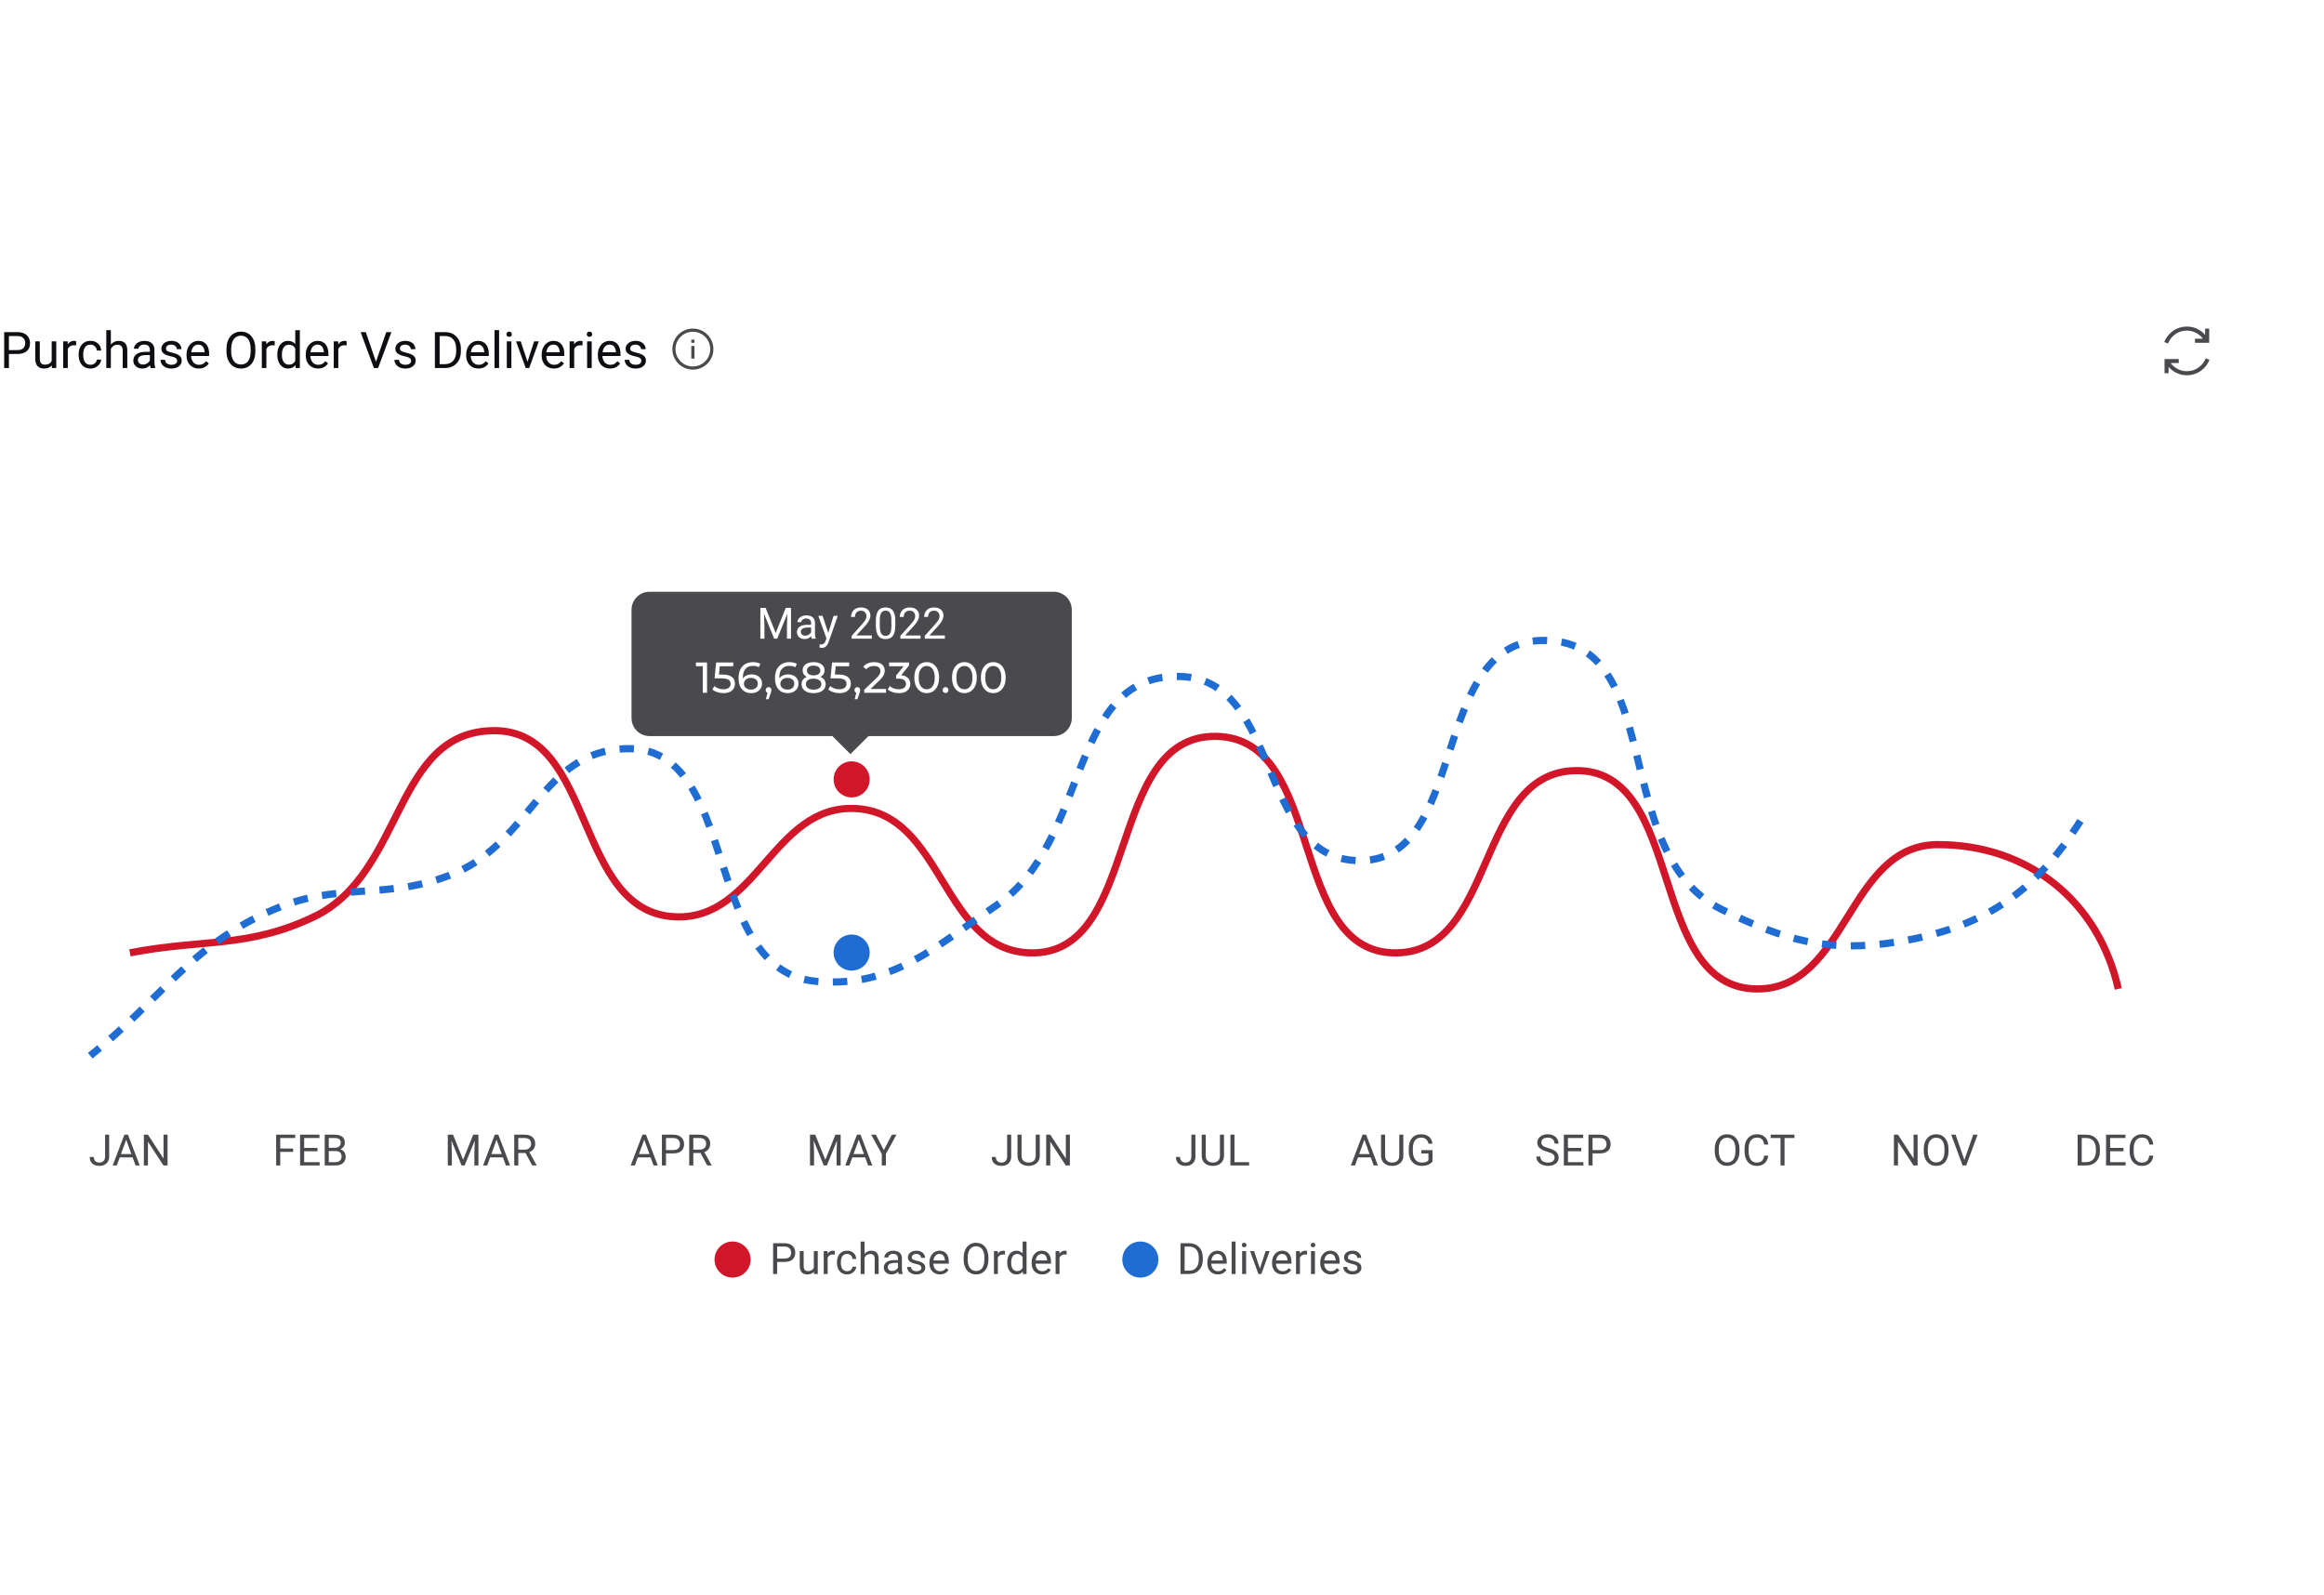 <svg width="644" height="442" viewBox="0 0 644 442" fill="none" xmlns="http://www.w3.org/2000/svg">
<rect x="304" width="340" height="442" fill="white"/>
<path d="M29.127 320.51V314.469H30.252V320.51C30.252 321.072 30.137 321.547 29.906 321.934C29.676 322.32 29.357 322.615 28.951 322.818C28.549 323.018 28.086 323.117 27.562 323.117C27.039 323.117 26.574 323.027 26.168 322.848C25.762 322.668 25.443 322.395 25.213 322.027C24.982 321.66 24.867 321.197 24.867 320.639H25.998C25.998 320.998 26.064 321.293 26.197 321.523C26.33 321.754 26.514 321.924 26.748 322.033C26.986 322.143 27.258 322.197 27.562 322.197C27.859 322.197 28.125 322.135 28.359 322.01C28.598 321.881 28.785 321.691 28.922 321.441C29.059 321.188 29.127 320.877 29.127 320.51ZM35.197 315.225L32.373 323H31.219L34.471 314.469H35.215L35.197 315.225ZM37.565 323L34.734 315.225L34.717 314.469H35.461L38.725 323H37.565ZM37.418 319.842V320.768H32.625V319.842H37.418ZM46.43 314.469V323H45.293L40.998 316.42V323H39.867V314.469H40.998L45.31 321.066V314.469H46.43Z" fill="#4A494D"/>
<path d="M77.656 314.469V323H76.525V314.469H77.656ZM81.231 318.307V319.232H77.41V318.307H81.231ZM81.811 314.469V315.395H77.41V314.469H81.811ZM88.578 322.08V323H84.061V322.08H88.578ZM84.289 314.469V323H83.158V314.469H84.289ZM87.981 318.137V319.057H84.061V318.137H87.981ZM88.519 314.469V315.395H84.061V314.469H88.519ZM93.019 319.01H90.857L90.846 318.102H92.809C93.133 318.102 93.416 318.047 93.658 317.938C93.9 317.828 94.088 317.672 94.221 317.469C94.357 317.262 94.426 317.016 94.426 316.73C94.426 316.418 94.365 316.164 94.244 315.969C94.127 315.77 93.945 315.625 93.699 315.535C93.457 315.441 93.148 315.395 92.773 315.395H91.109V323H89.978V314.469H92.773C93.211 314.469 93.602 314.514 93.945 314.604C94.289 314.689 94.58 314.826 94.818 315.014C95.061 315.197 95.244 315.432 95.369 315.717C95.494 316.002 95.557 316.344 95.557 316.742C95.557 317.094 95.467 317.412 95.287 317.697C95.107 317.979 94.857 318.209 94.537 318.389C94.221 318.568 93.85 318.684 93.424 318.734L93.019 319.01ZM92.967 323H90.412L91.051 322.08H92.967C93.326 322.08 93.631 322.018 93.881 321.893C94.135 321.768 94.328 321.592 94.461 321.365C94.594 321.135 94.66 320.863 94.66 320.551C94.66 320.234 94.603 319.961 94.49 319.73C94.377 319.5 94.199 319.322 93.957 319.197C93.715 319.072 93.402 319.01 93.019 319.01H91.408L91.42 318.102H93.623L93.863 318.43C94.273 318.465 94.621 318.582 94.906 318.781C95.191 318.977 95.408 319.227 95.557 319.531C95.709 319.836 95.785 320.172 95.785 320.539C95.785 321.07 95.668 321.52 95.434 321.887C95.203 322.25 94.877 322.527 94.455 322.719C94.033 322.906 93.537 323 92.967 323Z" fill="#4A494D"/>
<path d="M124.445 314.469H125.541L128.336 321.424L131.125 314.469H132.227L128.758 323H127.902L124.445 314.469ZM124.088 314.469H125.055L125.213 319.672V323H124.088V314.469ZM131.611 314.469H132.578V323H131.453V319.672L131.611 314.469ZM137.828 315.225L135.004 323H133.85L137.102 314.469H137.846L137.828 315.225ZM140.195 323L137.365 315.225L137.348 314.469H138.092L141.355 323H140.195ZM140.049 319.842V320.768H135.256V319.842H140.049ZM142.498 314.469H145.322C145.963 314.469 146.504 314.566 146.945 314.762C147.391 314.957 147.729 315.246 147.959 315.629C148.193 316.008 148.311 316.475 148.311 317.029C148.311 317.42 148.23 317.777 148.07 318.102C147.914 318.422 147.688 318.695 147.391 318.922C147.098 319.145 146.746 319.311 146.336 319.42L146.02 319.543H143.365L143.354 318.623H145.357C145.764 318.623 146.102 318.553 146.371 318.412C146.641 318.268 146.844 318.074 146.98 317.832C147.117 317.59 147.186 317.322 147.186 317.029C147.186 316.701 147.121 316.414 146.992 316.168C146.863 315.922 146.66 315.732 146.383 315.6C146.109 315.463 145.756 315.395 145.322 315.395H143.629V323H142.498V314.469ZM147.484 323L145.41 319.133L146.588 319.127L148.691 322.93V323H147.484Z" fill="#4A494D"/>
<path d="M178.752 315.225L175.928 323H174.773L178.025 314.469H178.77L178.752 315.225ZM181.119 323L178.289 315.225L178.271 314.469H179.016L182.279 323H181.119ZM180.973 319.842V320.768H176.18V319.842H180.973ZM186.568 319.654H184.289V318.734H186.568C187.01 318.734 187.367 318.664 187.641 318.523C187.914 318.383 188.113 318.188 188.238 317.938C188.367 317.688 188.432 317.402 188.432 317.082C188.432 316.789 188.367 316.514 188.238 316.256C188.113 315.998 187.914 315.791 187.641 315.635C187.367 315.475 187.01 315.395 186.568 315.395H184.553V323H183.422V314.469H186.568C187.213 314.469 187.758 314.58 188.203 314.803C188.648 315.025 188.986 315.334 189.217 315.729C189.447 316.119 189.562 316.566 189.562 317.07C189.562 317.617 189.447 318.084 189.217 318.471C188.986 318.857 188.648 319.152 188.203 319.355C187.758 319.555 187.213 319.654 186.568 319.654ZM190.992 314.469H193.816C194.457 314.469 194.998 314.566 195.439 314.762C195.885 314.957 196.223 315.246 196.453 315.629C196.688 316.008 196.805 316.475 196.805 317.029C196.805 317.42 196.725 317.777 196.564 318.102C196.408 318.422 196.182 318.695 195.885 318.922C195.592 319.145 195.24 319.311 194.83 319.42L194.514 319.543H191.859L191.848 318.623H193.852C194.258 318.623 194.596 318.553 194.865 318.412C195.135 318.268 195.338 318.074 195.475 317.832C195.611 317.59 195.68 317.322 195.68 317.029C195.68 316.701 195.615 316.414 195.486 316.168C195.357 315.922 195.154 315.732 194.877 315.6C194.604 315.463 194.25 315.395 193.816 315.395H192.123V323H190.992V314.469ZM195.979 323L193.904 319.133L195.082 319.127L197.186 322.93V323H195.979Z" fill="#4A494D"/>
<path d="M224.814 314.469H225.91L228.705 321.424L231.494 314.469H232.596L229.127 323H228.271L224.814 314.469ZM224.457 314.469H225.424L225.582 319.672V323H224.457V314.469ZM231.98 314.469H232.947V323H231.822V319.672L231.98 314.469ZM238.197 315.225L235.373 323H234.219L237.471 314.469H238.215L238.197 315.225ZM240.564 323L237.734 315.225L237.717 314.469H238.461L241.725 323H240.564ZM240.418 319.842V320.768H235.625V319.842H240.418ZM242.709 314.469L244.924 318.752L247.145 314.469H248.428L245.486 319.812V323H244.355V319.812L241.414 314.469H242.709Z" fill="#4A494D"/>
<path d="M279.086 320.51V314.469H280.211V320.51C280.211 321.072 280.096 321.547 279.865 321.934C279.635 322.32 279.316 322.615 278.91 322.818C278.508 323.018 278.045 323.117 277.521 323.117C276.998 323.117 276.533 323.027 276.127 322.848C275.721 322.668 275.402 322.395 275.172 322.027C274.941 321.66 274.826 321.197 274.826 320.639H275.957C275.957 320.998 276.023 321.293 276.156 321.523C276.289 321.754 276.473 321.924 276.707 322.033C276.945 322.143 277.217 322.197 277.521 322.197C277.818 322.197 278.084 322.135 278.318 322.01C278.557 321.881 278.744 321.691 278.881 321.441C279.018 321.188 279.086 320.877 279.086 320.51ZM287.008 314.469H288.133V320.24C288.133 320.881 287.99 321.414 287.705 321.84C287.42 322.266 287.041 322.586 286.568 322.801C286.1 323.012 285.59 323.117 285.039 323.117C284.461 323.117 283.938 323.012 283.469 322.801C283.004 322.586 282.635 322.266 282.361 321.84C282.092 321.414 281.957 320.881 281.957 320.24V314.469H283.076V320.24C283.076 320.686 283.158 321.053 283.322 321.342C283.486 321.631 283.715 321.846 284.008 321.986C284.305 322.127 284.648 322.197 285.039 322.197C285.434 322.197 285.777 322.127 286.07 321.986C286.367 321.846 286.598 321.631 286.762 321.342C286.926 321.053 287.008 320.686 287.008 320.24V314.469ZM296.471 314.469V323H295.334L291.039 316.42V323H289.908V314.469H291.039L295.352 321.066V314.469H296.471Z" fill="#4A494D"/>
<path d="M330.135 320.51V314.469H331.26V320.51C331.26 321.072 331.145 321.547 330.914 321.934C330.684 322.32 330.365 322.615 329.959 322.818C329.557 323.018 329.094 323.117 328.57 323.117C328.047 323.117 327.582 323.027 327.176 322.848C326.77 322.668 326.451 322.395 326.221 322.027C325.99 321.66 325.875 321.197 325.875 320.639H327.006C327.006 320.998 327.072 321.293 327.205 321.523C327.338 321.754 327.521 321.924 327.756 322.033C327.994 322.143 328.266 322.197 328.57 322.197C328.867 322.197 329.133 322.135 329.367 322.01C329.605 321.881 329.793 321.691 329.93 321.441C330.066 321.188 330.135 320.877 330.135 320.51ZM338.057 314.469H339.182V320.24C339.182 320.881 339.039 321.414 338.754 321.84C338.469 322.266 338.09 322.586 337.617 322.801C337.148 323.012 336.639 323.117 336.088 323.117C335.51 323.117 334.986 323.012 334.518 322.801C334.053 322.586 333.684 322.266 333.41 321.84C333.141 321.414 333.006 320.881 333.006 320.24V314.469H334.125V320.24C334.125 320.686 334.207 321.053 334.371 321.342C334.535 321.631 334.764 321.846 335.057 321.986C335.354 322.127 335.697 322.197 336.088 322.197C336.482 322.197 336.826 322.127 337.119 321.986C337.416 321.846 337.646 321.631 337.811 321.342C337.975 321.053 338.057 320.686 338.057 320.24V314.469ZM346.131 322.08V323H341.865V322.08H346.131ZM342.088 314.469V323H340.957V314.469H342.088Z" fill="#4A494D"/>
<path d="M378.307 315.225L375.482 323H374.328L377.58 314.469H378.324L378.307 315.225ZM380.674 323L377.844 315.225L377.826 314.469H378.57L381.834 323H380.674ZM380.527 319.842V320.768H375.734V319.842H380.527ZM387.752 314.469H388.877V320.24C388.877 320.881 388.734 321.414 388.449 321.84C388.164 322.266 387.785 322.586 387.312 322.801C386.844 323.012 386.334 323.117 385.783 323.117C385.205 323.117 384.682 323.012 384.213 322.801C383.748 322.586 383.379 322.266 383.105 321.84C382.836 321.414 382.701 320.881 382.701 320.24V314.469H383.82V320.24C383.82 320.686 383.902 321.053 384.066 321.342C384.23 321.631 384.459 321.846 384.752 321.986C385.049 322.127 385.393 322.197 385.783 322.197C386.178 322.197 386.521 322.127 386.814 321.986C387.111 321.846 387.342 321.631 387.506 321.342C387.67 321.053 387.752 320.686 387.752 320.24V314.469ZM396.957 318.752V321.875C396.852 322.031 396.684 322.207 396.453 322.402C396.223 322.594 395.904 322.762 395.498 322.906C395.096 323.047 394.576 323.117 393.939 323.117C393.42 323.117 392.941 323.027 392.504 322.848C392.07 322.664 391.693 322.398 391.373 322.051C391.057 321.699 390.811 321.273 390.635 320.773C390.463 320.27 390.377 319.699 390.377 319.062V318.4C390.377 317.764 390.451 317.195 390.6 316.695C390.752 316.195 390.975 315.771 391.268 315.424C391.561 315.072 391.92 314.807 392.346 314.627C392.771 314.443 393.26 314.352 393.811 314.352C394.463 314.352 395.008 314.465 395.445 314.691C395.887 314.914 396.23 315.223 396.477 315.617C396.727 316.012 396.887 316.461 396.957 316.965H395.826C395.775 316.656 395.674 316.375 395.521 316.121C395.373 315.867 395.16 315.664 394.883 315.512C394.605 315.355 394.248 315.277 393.811 315.277C393.416 315.277 393.074 315.35 392.785 315.494C392.496 315.639 392.258 315.846 392.07 316.115C391.883 316.385 391.742 316.711 391.648 317.094C391.559 317.477 391.514 317.908 391.514 318.389V319.062C391.514 319.555 391.57 319.994 391.684 320.381C391.801 320.768 391.967 321.098 392.182 321.371C392.396 321.641 392.652 321.846 392.949 321.986C393.25 322.127 393.582 322.197 393.945 322.197C394.348 322.197 394.674 322.164 394.924 322.098C395.174 322.027 395.369 321.945 395.51 321.852C395.65 321.754 395.758 321.662 395.832 321.576V319.666H393.857V318.752H396.957Z" fill="#4A494D"/>
<path d="M430.779 320.844C430.779 320.645 430.748 320.469 430.686 320.316C430.627 320.16 430.521 320.02 430.369 319.895C430.221 319.77 430.014 319.65 429.748 319.537C429.486 319.424 429.154 319.309 428.752 319.191C428.33 319.066 427.949 318.928 427.609 318.775C427.27 318.619 426.979 318.441 426.736 318.242C426.494 318.043 426.309 317.814 426.18 317.557C426.051 317.299 425.986 317.004 425.986 316.672C425.986 316.34 426.055 316.033 426.191 315.752C426.328 315.471 426.523 315.227 426.777 315.02C427.035 314.809 427.342 314.645 427.697 314.527C428.053 314.41 428.449 314.352 428.887 314.352C429.527 314.352 430.07 314.475 430.516 314.721C430.965 314.963 431.307 315.281 431.541 315.676C431.775 316.066 431.893 316.484 431.893 316.93H430.768C430.768 316.609 430.699 316.326 430.562 316.08C430.426 315.83 430.219 315.635 429.941 315.494C429.664 315.35 429.312 315.277 428.887 315.277C428.484 315.277 428.152 315.338 427.891 315.459C427.629 315.58 427.434 315.744 427.305 315.951C427.18 316.158 427.117 316.395 427.117 316.66C427.117 316.84 427.154 317.004 427.229 317.152C427.307 317.297 427.426 317.432 427.586 317.557C427.75 317.682 427.957 317.797 428.207 317.902C428.461 318.008 428.764 318.109 429.115 318.207C429.6 318.344 430.018 318.496 430.369 318.664C430.721 318.832 431.01 319.021 431.236 319.232C431.467 319.439 431.637 319.676 431.746 319.941C431.859 320.203 431.916 320.5 431.916 320.832C431.916 321.18 431.846 321.494 431.705 321.775C431.564 322.057 431.363 322.297 431.102 322.496C430.84 322.695 430.525 322.85 430.158 322.959C429.795 323.064 429.389 323.117 428.939 323.117C428.545 323.117 428.156 323.062 427.773 322.953C427.395 322.844 427.049 322.68 426.736 322.461C426.428 322.242 426.18 321.973 425.992 321.652C425.809 321.328 425.717 320.953 425.717 320.527H426.842C426.842 320.82 426.898 321.072 427.012 321.283C427.125 321.49 427.279 321.662 427.475 321.799C427.674 321.936 427.898 322.037 428.148 322.104C428.402 322.166 428.666 322.197 428.939 322.197C429.334 322.197 429.668 322.143 429.941 322.033C430.215 321.924 430.422 321.768 430.562 321.564C430.707 321.361 430.779 321.121 430.779 320.844ZM438.777 322.08V323H434.26V322.08H438.777ZM434.488 314.469V323H433.357V314.469H434.488ZM438.18 318.137V319.057H434.26V318.137H438.18ZM438.719 314.469V315.395H434.26V314.469H438.719ZM443.324 319.654H441.045V318.734H443.324C443.766 318.734 444.123 318.664 444.396 318.523C444.67 318.383 444.869 318.188 444.994 317.938C445.123 317.688 445.188 317.402 445.188 317.082C445.188 316.789 445.123 316.514 444.994 316.256C444.869 315.998 444.67 315.791 444.396 315.635C444.123 315.475 443.766 315.395 443.324 315.395H441.309V323H440.178V314.469H443.324C443.969 314.469 444.514 314.58 444.959 314.803C445.404 315.025 445.742 315.334 445.973 315.729C446.203 316.119 446.318 316.566 446.318 317.07C446.318 317.617 446.203 318.084 445.973 318.471C445.742 318.857 445.404 319.152 444.959 319.355C444.514 319.555 443.969 319.654 443.324 319.654Z" fill="#4A494D"/>
<path d="M482.027 318.465V319.004C482.027 319.645 481.947 320.219 481.787 320.727C481.627 321.234 481.396 321.666 481.096 322.021C480.795 322.377 480.434 322.648 480.012 322.836C479.594 323.023 479.125 323.117 478.605 323.117C478.102 323.117 477.639 323.023 477.217 322.836C476.799 322.648 476.436 322.377 476.127 322.021C475.822 321.666 475.586 321.234 475.418 320.727C475.25 320.219 475.166 319.645 475.166 319.004V318.465C475.166 317.824 475.248 317.252 475.412 316.748C475.58 316.24 475.816 315.809 476.121 315.453C476.426 315.094 476.787 314.82 477.205 314.633C477.627 314.445 478.09 314.352 478.594 314.352C479.113 314.352 479.582 314.445 480 314.633C480.422 314.82 480.783 315.094 481.084 315.453C481.389 315.809 481.621 316.24 481.781 316.748C481.945 317.252 482.027 317.824 482.027 318.465ZM480.908 319.004V318.453C480.908 317.945 480.855 317.496 480.75 317.105C480.648 316.715 480.498 316.387 480.299 316.121C480.1 315.855 479.855 315.654 479.566 315.518C479.281 315.381 478.957 315.312 478.594 315.312C478.242 315.312 477.924 315.381 477.639 315.518C477.357 315.654 477.115 315.855 476.912 316.121C476.713 316.387 476.559 316.715 476.449 317.105C476.34 317.496 476.285 317.945 476.285 318.453V319.004C476.285 319.516 476.34 319.969 476.449 320.363C476.559 320.754 476.715 321.084 476.918 321.354C477.125 321.619 477.369 321.82 477.65 321.957C477.936 322.094 478.254 322.162 478.605 322.162C478.973 322.162 479.299 322.094 479.584 321.957C479.869 321.82 480.109 321.619 480.305 321.354C480.504 321.084 480.654 320.754 480.756 320.363C480.857 319.969 480.908 319.516 480.908 319.004ZM488.871 320.287H489.996C489.938 320.826 489.783 321.309 489.533 321.734C489.283 322.16 488.93 322.498 488.473 322.748C488.016 322.994 487.445 323.117 486.762 323.117C486.262 323.117 485.807 323.023 485.396 322.836C484.99 322.648 484.641 322.383 484.348 322.039C484.055 321.691 483.828 321.275 483.668 320.791C483.512 320.303 483.434 319.76 483.434 319.162V318.312C483.434 317.715 483.512 317.174 483.668 316.689C483.828 316.201 484.057 315.783 484.354 315.436C484.654 315.088 485.016 314.82 485.438 314.633C485.859 314.445 486.334 314.352 486.861 314.352C487.506 314.352 488.051 314.473 488.496 314.715C488.941 314.957 489.287 315.293 489.533 315.723C489.783 316.148 489.938 316.643 489.996 317.205H488.871C488.816 316.807 488.715 316.465 488.566 316.18C488.418 315.891 488.207 315.668 487.934 315.512C487.66 315.355 487.303 315.277 486.861 315.277C486.482 315.277 486.148 315.35 485.859 315.494C485.574 315.639 485.334 315.844 485.139 316.109C484.947 316.375 484.803 316.693 484.705 317.064C484.607 317.436 484.559 317.848 484.559 318.301V319.162C484.559 319.58 484.602 319.973 484.688 320.34C484.777 320.707 484.912 321.029 485.092 321.307C485.271 321.584 485.5 321.803 485.777 321.963C486.055 322.119 486.383 322.197 486.762 322.197C487.242 322.197 487.625 322.121 487.91 321.969C488.195 321.816 488.41 321.598 488.555 321.312C488.703 321.027 488.809 320.686 488.871 320.287ZM494.514 314.469V323H493.4V314.469H494.514ZM497.256 314.469V315.395H490.664V314.469H497.256Z" fill="#4A494D"/>
<path d="M531.383 314.469V323H530.246L525.951 316.42V323H524.82V314.469H525.951L530.264 321.066V314.469H531.383ZM539.955 318.465V319.004C539.955 319.645 539.875 320.219 539.715 320.727C539.555 321.234 539.324 321.666 539.023 322.021C538.723 322.377 538.361 322.648 537.939 322.836C537.521 323.023 537.053 323.117 536.533 323.117C536.029 323.117 535.566 323.023 535.145 322.836C534.727 322.648 534.363 322.377 534.055 322.021C533.75 321.666 533.514 321.234 533.346 320.727C533.178 320.219 533.094 319.645 533.094 319.004V318.465C533.094 317.824 533.176 317.252 533.34 316.748C533.508 316.24 533.744 315.809 534.049 315.453C534.354 315.094 534.715 314.82 535.133 314.633C535.555 314.445 536.018 314.352 536.521 314.352C537.041 314.352 537.51 314.445 537.928 314.633C538.35 314.82 538.711 315.094 539.012 315.453C539.316 315.809 539.549 316.24 539.709 316.748C539.873 317.252 539.955 317.824 539.955 318.465ZM538.836 319.004V318.453C538.836 317.945 538.783 317.496 538.678 317.105C538.576 316.715 538.426 316.387 538.227 316.121C538.027 315.855 537.783 315.654 537.494 315.518C537.209 315.381 536.885 315.312 536.521 315.312C536.17 315.312 535.852 315.381 535.566 315.518C535.285 315.654 535.043 315.855 534.84 316.121C534.641 316.387 534.486 316.715 534.377 317.105C534.268 317.496 534.213 317.945 534.213 318.453V319.004C534.213 319.516 534.268 319.969 534.377 320.363C534.486 320.754 534.643 321.084 534.846 321.354C535.053 321.619 535.297 321.82 535.578 321.957C535.863 322.094 536.182 322.162 536.533 322.162C536.9 322.162 537.227 322.094 537.512 321.957C537.797 321.82 538.037 321.619 538.232 321.354C538.432 321.084 538.582 320.754 538.684 320.363C538.785 319.969 538.836 319.516 538.836 319.004ZM544.273 321.705L546.787 314.469H548.012L544.854 323H543.98L544.273 321.705ZM541.924 314.469L544.414 321.705L544.725 323H543.852L540.699 314.469H541.924Z" fill="#4A494D"/>
<path d="M578.043 323H576.262L576.273 322.08H578.043C578.652 322.08 579.16 321.953 579.566 321.699C579.973 321.441 580.277 321.082 580.48 320.621C580.688 320.156 580.791 319.613 580.791 318.992V318.471C580.791 317.982 580.732 317.549 580.615 317.17C580.498 316.787 580.326 316.465 580.1 316.203C579.873 315.938 579.596 315.736 579.268 315.6C578.943 315.463 578.57 315.395 578.148 315.395H576.227V314.469H578.148C578.707 314.469 579.217 314.562 579.678 314.75C580.139 314.934 580.535 315.201 580.867 315.553C581.203 315.9 581.461 316.322 581.641 316.818C581.82 317.311 581.91 317.865 581.91 318.482V318.992C581.91 319.609 581.82 320.166 581.641 320.662C581.461 321.154 581.201 321.574 580.861 321.922C580.525 322.27 580.119 322.537 579.643 322.725C579.17 322.908 578.637 323 578.043 323ZM576.865 314.469V323H575.734V314.469H576.865ZM589.029 322.08V323H584.512V322.08H589.029ZM584.74 314.469V323H583.609V314.469H584.74ZM588.432 318.137V319.057H584.512V318.137H588.432ZM588.971 314.469V315.395H584.512V314.469H588.971ZM595.58 320.287H596.705C596.646 320.826 596.492 321.309 596.242 321.734C595.992 322.16 595.639 322.498 595.182 322.748C594.725 322.994 594.154 323.117 593.471 323.117C592.971 323.117 592.516 323.023 592.105 322.836C591.699 322.648 591.35 322.383 591.057 322.039C590.764 321.691 590.537 321.275 590.377 320.791C590.221 320.303 590.143 319.76 590.143 319.162V318.312C590.143 317.715 590.221 317.174 590.377 316.689C590.537 316.201 590.766 315.783 591.062 315.436C591.363 315.088 591.725 314.82 592.146 314.633C592.568 314.445 593.043 314.352 593.57 314.352C594.215 314.352 594.76 314.473 595.205 314.715C595.65 314.957 595.996 315.293 596.242 315.723C596.492 316.148 596.646 316.643 596.705 317.205H595.58C595.525 316.807 595.424 316.465 595.275 316.18C595.127 315.891 594.916 315.668 594.643 315.512C594.369 315.355 594.012 315.277 593.57 315.277C593.191 315.277 592.857 315.35 592.568 315.494C592.283 315.639 592.043 315.844 591.848 316.109C591.656 316.375 591.512 316.693 591.414 317.064C591.316 317.436 591.268 317.848 591.268 318.301V319.162C591.268 319.58 591.311 319.973 591.396 320.34C591.486 320.707 591.621 321.029 591.801 321.307C591.98 321.584 592.209 321.803 592.486 321.963C592.764 322.119 593.092 322.197 593.471 322.197C593.951 322.197 594.334 322.121 594.619 321.969C594.904 321.816 595.119 321.598 595.264 321.312C595.412 321.027 595.518 320.686 595.58 320.287Z" fill="#4A494D"/>
<g filter="url(#filter0_d_505_3011)">
<path d="M587 265.078C581.511 240.682 562.006 225.078 537 225.078C511.994 225.078 512.006 265.06 487 265.078C456.224 265.1 467.27 203.968 436.5 204.578C408.89 205.125 414.613 254.677 387 255.078C356.502 255.521 367.498 195.523 337 195.078C306.124 194.628 316.369 255.867 285.5 255.078C260.957 254.451 261.523 216.257 237 215.078C214.255 213.984 209.745 246.171 187 245.078C158.979 243.732 165.053 193.5 137 193.5C108.947 193.5 112.297 232.951 87 245.078C68.698 253.852 55.917 251.173 36 255.078" stroke="#D21629" stroke-width="2"/>
</g>
<circle cx="236" cy="216" r="6" fill="#D21629" stroke="white" stroke-width="2"/>
<circle cx="236" cy="264" r="6" fill="#1F6CD3" stroke="white" stroke-width="2"/>
<circle cx="203" cy="349.078" r="6" fill="#D21629" stroke="white" stroke-width="2"/>
<path d="M217.381 349.732H215.102V348.812H217.381C217.822 348.812 218.18 348.742 218.453 348.602C218.727 348.461 218.926 348.266 219.051 348.016C219.18 347.766 219.244 347.48 219.244 347.16C219.244 346.867 219.18 346.592 219.051 346.334C218.926 346.076 218.727 345.869 218.453 345.713C218.18 345.553 217.822 345.473 217.381 345.473H215.365V353.078H214.234V344.547H217.381C218.025 344.547 218.57 344.658 219.016 344.881C219.461 345.104 219.799 345.412 220.029 345.807C220.26 346.197 220.375 346.645 220.375 347.148C220.375 347.695 220.26 348.162 220.029 348.549C219.799 348.936 219.461 349.23 219.016 349.434C218.57 349.633 218.025 349.732 217.381 349.732ZM225.52 351.613V346.738H226.609V353.078H225.572L225.52 351.613ZM225.725 350.277L226.176 350.266C226.176 350.688 226.131 351.078 226.041 351.438C225.955 351.793 225.814 352.102 225.619 352.363C225.424 352.625 225.168 352.83 224.852 352.979C224.535 353.123 224.15 353.195 223.697 353.195C223.389 353.195 223.105 353.15 222.848 353.061C222.594 352.971 222.375 352.832 222.191 352.645C222.008 352.457 221.865 352.213 221.764 351.912C221.666 351.611 221.617 351.25 221.617 350.828V346.738H222.701V350.84C222.701 351.125 222.732 351.361 222.795 351.549C222.861 351.732 222.949 351.879 223.059 351.988C223.172 352.094 223.297 352.168 223.434 352.211C223.574 352.254 223.719 352.275 223.867 352.275C224.328 352.275 224.693 352.188 224.963 352.012C225.232 351.832 225.426 351.592 225.543 351.291C225.664 350.986 225.725 350.648 225.725 350.277ZM229.346 347.734V353.078H228.262V346.738H229.316L229.346 347.734ZM231.326 346.703L231.32 347.711C231.23 347.691 231.145 347.68 231.062 347.676C230.984 347.668 230.895 347.664 230.793 347.664C230.543 347.664 230.322 347.703 230.131 347.781C229.939 347.859 229.777 347.969 229.645 348.109C229.512 348.25 229.406 348.418 229.328 348.613C229.254 348.805 229.205 349.016 229.182 349.246L228.877 349.422C228.877 349.039 228.914 348.68 228.988 348.344C229.066 348.008 229.186 347.711 229.346 347.453C229.506 347.191 229.709 346.988 229.955 346.844C230.205 346.695 230.502 346.621 230.846 346.621C230.924 346.621 231.014 346.631 231.115 346.65C231.217 346.666 231.287 346.684 231.326 346.703ZM234.748 352.305C235.006 352.305 235.244 352.252 235.463 352.146C235.682 352.041 235.861 351.896 236.002 351.713C236.143 351.525 236.223 351.312 236.242 351.074H237.273C237.254 351.449 237.127 351.799 236.893 352.123C236.662 352.443 236.359 352.703 235.984 352.902C235.609 353.098 235.197 353.195 234.748 353.195C234.271 353.195 233.855 353.111 233.5 352.943C233.148 352.775 232.855 352.545 232.621 352.252C232.391 351.959 232.217 351.623 232.1 351.244C231.986 350.861 231.93 350.457 231.93 350.031V349.785C231.93 349.359 231.986 348.957 232.1 348.578C232.217 348.195 232.391 347.857 232.621 347.564C232.855 347.271 233.148 347.041 233.5 346.873C233.855 346.705 234.271 346.621 234.748 346.621C235.244 346.621 235.678 346.723 236.049 346.926C236.42 347.125 236.711 347.398 236.922 347.746C237.137 348.09 237.254 348.48 237.273 348.918H236.242C236.223 348.656 236.148 348.42 236.02 348.209C235.895 347.998 235.723 347.83 235.504 347.705C235.289 347.576 235.037 347.512 234.748 347.512C234.416 347.512 234.137 347.578 233.91 347.711C233.688 347.84 233.51 348.016 233.377 348.238C233.248 348.457 233.154 348.701 233.096 348.971C233.041 349.236 233.014 349.508 233.014 349.785V350.031C233.014 350.309 233.041 350.582 233.096 350.852C233.15 351.121 233.242 351.365 233.371 351.584C233.504 351.803 233.682 351.979 233.904 352.111C234.131 352.24 234.412 352.305 234.748 352.305ZM239.576 344.078V353.078H238.492V344.078H239.576ZM239.318 349.668L238.867 349.65C238.871 349.217 238.936 348.816 239.061 348.449C239.186 348.078 239.361 347.756 239.588 347.482C239.814 347.209 240.084 346.998 240.396 346.85C240.713 346.697 241.062 346.621 241.445 346.621C241.758 346.621 242.039 346.664 242.289 346.75C242.539 346.832 242.752 346.965 242.928 347.148C243.107 347.332 243.244 347.57 243.338 347.863C243.432 348.152 243.479 348.506 243.479 348.924V353.078H242.389V348.912C242.389 348.58 242.34 348.314 242.242 348.115C242.145 347.912 242.002 347.766 241.814 347.676C241.627 347.582 241.396 347.535 241.123 347.535C240.854 347.535 240.607 347.592 240.385 347.705C240.166 347.818 239.977 347.975 239.816 348.174C239.66 348.373 239.537 348.602 239.447 348.859C239.361 349.113 239.318 349.383 239.318 349.668ZM248.84 351.994V348.73C248.84 348.48 248.789 348.264 248.688 348.08C248.59 347.893 248.441 347.748 248.242 347.646C248.043 347.545 247.797 347.494 247.504 347.494C247.23 347.494 246.99 347.541 246.783 347.635C246.58 347.729 246.42 347.852 246.303 348.004C246.189 348.156 246.133 348.32 246.133 348.496H245.049C245.049 348.27 245.107 348.045 245.225 347.822C245.342 347.6 245.51 347.398 245.729 347.219C245.951 347.035 246.217 346.891 246.525 346.785C246.838 346.676 247.186 346.621 247.568 346.621C248.029 346.621 248.436 346.699 248.787 346.855C249.143 347.012 249.42 347.248 249.619 347.564C249.822 347.877 249.924 348.27 249.924 348.742V351.695C249.924 351.906 249.941 352.131 249.977 352.369C250.016 352.607 250.072 352.812 250.146 352.984V353.078H249.016C248.961 352.953 248.918 352.787 248.887 352.58C248.855 352.369 248.84 352.174 248.84 351.994ZM249.027 349.234L249.039 349.996H247.943C247.635 349.996 247.359 350.021 247.117 350.072C246.875 350.119 246.672 350.191 246.508 350.289C246.344 350.387 246.219 350.51 246.133 350.658C246.047 350.803 246.004 350.973 246.004 351.168C246.004 351.367 246.049 351.549 246.139 351.713C246.229 351.877 246.363 352.008 246.543 352.105C246.727 352.199 246.951 352.246 247.217 352.246C247.549 352.246 247.842 352.176 248.096 352.035C248.35 351.895 248.551 351.723 248.699 351.52C248.852 351.316 248.934 351.119 248.945 350.928L249.408 351.449C249.381 351.613 249.307 351.795 249.186 351.994C249.064 352.193 248.902 352.385 248.699 352.568C248.5 352.748 248.262 352.898 247.984 353.02C247.711 353.137 247.402 353.195 247.059 353.195C246.629 353.195 246.252 353.111 245.928 352.943C245.607 352.775 245.357 352.551 245.178 352.27C245.002 351.984 244.914 351.666 244.914 351.314C244.914 350.975 244.98 350.676 245.113 350.418C245.246 350.156 245.438 349.939 245.688 349.768C245.938 349.592 246.238 349.459 246.59 349.369C246.941 349.279 247.334 349.234 247.768 349.234H249.027ZM255.32 351.396C255.32 351.24 255.285 351.096 255.215 350.963C255.148 350.826 255.01 350.703 254.799 350.594C254.592 350.48 254.279 350.383 253.861 350.301C253.51 350.227 253.191 350.139 252.906 350.037C252.625 349.936 252.385 349.812 252.186 349.668C251.99 349.523 251.84 349.354 251.734 349.158C251.629 348.963 251.576 348.734 251.576 348.473C251.576 348.223 251.631 347.986 251.74 347.764C251.854 347.541 252.012 347.344 252.215 347.172C252.422 347 252.67 346.865 252.959 346.768C253.248 346.67 253.57 346.621 253.926 346.621C254.434 346.621 254.867 346.711 255.227 346.891C255.586 347.07 255.861 347.311 256.053 347.611C256.244 347.908 256.34 348.238 256.34 348.602H255.256C255.256 348.426 255.203 348.256 255.098 348.092C254.996 347.924 254.846 347.785 254.646 347.676C254.451 347.566 254.211 347.512 253.926 347.512C253.625 347.512 253.381 347.559 253.193 347.652C253.01 347.742 252.875 347.857 252.789 347.998C252.707 348.139 252.666 348.287 252.666 348.443C252.666 348.561 252.686 348.666 252.725 348.76C252.768 348.85 252.842 348.934 252.947 349.012C253.053 349.086 253.201 349.156 253.393 349.223C253.584 349.289 253.828 349.355 254.125 349.422C254.645 349.539 255.072 349.68 255.408 349.844C255.744 350.008 255.994 350.209 256.158 350.447C256.322 350.686 256.404 350.975 256.404 351.314C256.404 351.592 256.346 351.846 256.229 352.076C256.115 352.307 255.949 352.506 255.73 352.674C255.516 352.838 255.258 352.967 254.957 353.061C254.66 353.15 254.326 353.195 253.955 353.195C253.396 353.195 252.924 353.096 252.537 352.896C252.15 352.697 251.857 352.439 251.658 352.123C251.459 351.807 251.359 351.473 251.359 351.121H252.449C252.465 351.418 252.551 351.654 252.707 351.83C252.863 352.002 253.055 352.125 253.281 352.199C253.508 352.27 253.732 352.305 253.955 352.305C254.252 352.305 254.5 352.266 254.699 352.188C254.902 352.109 255.057 352.002 255.162 351.865C255.268 351.729 255.32 351.572 255.32 351.396ZM260.459 353.195C260.018 353.195 259.617 353.121 259.258 352.973C258.902 352.82 258.596 352.607 258.338 352.334C258.084 352.061 257.889 351.736 257.752 351.361C257.615 350.986 257.547 350.576 257.547 350.131V349.885C257.547 349.369 257.623 348.91 257.775 348.508C257.928 348.102 258.135 347.758 258.396 347.477C258.658 347.195 258.955 346.982 259.287 346.838C259.619 346.693 259.963 346.621 260.318 346.621C260.771 346.621 261.162 346.699 261.49 346.855C261.822 347.012 262.094 347.23 262.305 347.512C262.516 347.789 262.672 348.117 262.773 348.496C262.875 348.871 262.926 349.281 262.926 349.727V350.213H258.191V349.328H261.842V349.246C261.826 348.965 261.768 348.691 261.666 348.426C261.568 348.16 261.412 347.941 261.197 347.77C260.982 347.598 260.689 347.512 260.318 347.512C260.072 347.512 259.846 347.564 259.639 347.67C259.432 347.771 259.254 347.924 259.105 348.127C258.957 348.33 258.842 348.578 258.76 348.871C258.678 349.164 258.637 349.502 258.637 349.885V350.131C258.637 350.432 258.678 350.715 258.76 350.98C258.846 351.242 258.969 351.473 259.129 351.672C259.293 351.871 259.49 352.027 259.721 352.141C259.955 352.254 260.221 352.311 260.518 352.311C260.9 352.311 261.225 352.232 261.49 352.076C261.756 351.92 261.988 351.711 262.188 351.449L262.844 351.971C262.707 352.178 262.533 352.375 262.322 352.562C262.111 352.75 261.852 352.902 261.543 353.02C261.238 353.137 260.877 353.195 260.459 353.195ZM273.9 348.543V349.082C273.9 349.723 273.82 350.297 273.66 350.805C273.5 351.312 273.27 351.744 272.969 352.1C272.668 352.455 272.307 352.727 271.885 352.914C271.467 353.102 270.998 353.195 270.479 353.195C269.975 353.195 269.512 353.102 269.09 352.914C268.672 352.727 268.309 352.455 268 352.1C267.695 351.744 267.459 351.312 267.291 350.805C267.123 350.297 267.039 349.723 267.039 349.082V348.543C267.039 347.902 267.121 347.33 267.285 346.826C267.453 346.318 267.689 345.887 267.994 345.531C268.299 345.172 268.66 344.898 269.078 344.711C269.5 344.523 269.963 344.43 270.467 344.43C270.986 344.43 271.455 344.523 271.873 344.711C272.295 344.898 272.656 345.172 272.957 345.531C273.262 345.887 273.494 346.318 273.654 346.826C273.818 347.33 273.9 347.902 273.9 348.543ZM272.781 349.082V348.531C272.781 348.023 272.729 347.574 272.623 347.184C272.521 346.793 272.371 346.465 272.172 346.199C271.973 345.934 271.729 345.732 271.439 345.596C271.154 345.459 270.83 345.391 270.467 345.391C270.115 345.391 269.797 345.459 269.512 345.596C269.23 345.732 268.988 345.934 268.785 346.199C268.586 346.465 268.432 346.793 268.322 347.184C268.213 347.574 268.158 348.023 268.158 348.531V349.082C268.158 349.594 268.213 350.047 268.322 350.441C268.432 350.832 268.588 351.162 268.791 351.432C268.998 351.697 269.242 351.898 269.523 352.035C269.809 352.172 270.127 352.24 270.479 352.24C270.846 352.24 271.172 352.172 271.457 352.035C271.742 351.898 271.982 351.697 272.178 351.432C272.377 351.162 272.527 350.832 272.629 350.441C272.73 350.047 272.781 349.594 272.781 349.082ZM276.514 347.734V353.078H275.43V346.738H276.484L276.514 347.734ZM278.494 346.703L278.488 347.711C278.398 347.691 278.312 347.68 278.23 347.676C278.152 347.668 278.062 347.664 277.961 347.664C277.711 347.664 277.49 347.703 277.299 347.781C277.107 347.859 276.945 347.969 276.812 348.109C276.68 348.25 276.574 348.418 276.496 348.613C276.422 348.805 276.373 349.016 276.35 349.246L276.045 349.422C276.045 349.039 276.082 348.68 276.156 348.344C276.234 348.008 276.354 347.711 276.514 347.453C276.674 347.191 276.877 346.988 277.123 346.844C277.373 346.695 277.67 346.621 278.014 346.621C278.092 346.621 278.182 346.631 278.283 346.65C278.385 346.666 278.455 346.684 278.494 346.703ZM283.375 351.848V344.078H284.465V353.078H283.469L283.375 351.848ZM279.109 349.979V349.855C279.109 349.371 279.168 348.932 279.285 348.537C279.406 348.139 279.576 347.797 279.795 347.512C280.018 347.227 280.281 347.008 280.586 346.855C280.895 346.699 281.238 346.621 281.617 346.621C282.016 346.621 282.363 346.691 282.66 346.832C282.961 346.969 283.215 347.17 283.422 347.436C283.633 347.697 283.799 348.014 283.92 348.385C284.041 348.756 284.125 349.176 284.172 349.645V350.184C284.129 350.648 284.045 351.066 283.92 351.438C283.799 351.809 283.633 352.125 283.422 352.387C283.215 352.648 282.961 352.85 282.66 352.99C282.359 353.127 282.008 353.195 281.605 353.195C281.234 353.195 280.895 353.115 280.586 352.955C280.281 352.795 280.018 352.57 279.795 352.281C279.576 351.992 279.406 351.652 279.285 351.262C279.168 350.867 279.109 350.439 279.109 349.979ZM280.199 349.855V349.979C280.199 350.295 280.23 350.592 280.293 350.869C280.359 351.146 280.461 351.391 280.598 351.602C280.734 351.812 280.908 351.979 281.119 352.1C281.33 352.217 281.582 352.275 281.875 352.275C282.234 352.275 282.529 352.199 282.76 352.047C282.994 351.895 283.182 351.693 283.322 351.443C283.463 351.193 283.572 350.922 283.65 350.629V349.217C283.604 349.002 283.535 348.795 283.445 348.596C283.359 348.393 283.246 348.213 283.105 348.057C282.969 347.896 282.799 347.77 282.596 347.676C282.396 347.582 282.16 347.535 281.887 347.535C281.59 347.535 281.334 347.598 281.119 347.723C280.908 347.844 280.734 348.012 280.598 348.227C280.461 348.438 280.359 348.684 280.293 348.965C280.23 349.242 280.199 349.539 280.199 349.855ZM288.783 353.195C288.342 353.195 287.941 353.121 287.582 352.973C287.227 352.82 286.92 352.607 286.662 352.334C286.408 352.061 286.213 351.736 286.076 351.361C285.939 350.986 285.871 350.576 285.871 350.131V349.885C285.871 349.369 285.947 348.91 286.1 348.508C286.252 348.102 286.459 347.758 286.721 347.477C286.982 347.195 287.279 346.982 287.611 346.838C287.943 346.693 288.287 346.621 288.643 346.621C289.096 346.621 289.486 346.699 289.814 346.855C290.146 347.012 290.418 347.23 290.629 347.512C290.84 347.789 290.996 348.117 291.098 348.496C291.199 348.871 291.25 349.281 291.25 349.727V350.213H286.516V349.328H290.166V349.246C290.15 348.965 290.092 348.691 289.99 348.426C289.893 348.16 289.736 347.941 289.521 347.77C289.307 347.598 289.014 347.512 288.643 347.512C288.396 347.512 288.17 347.564 287.963 347.67C287.756 347.771 287.578 347.924 287.43 348.127C287.281 348.33 287.166 348.578 287.084 348.871C287.002 349.164 286.961 349.502 286.961 349.885V350.131C286.961 350.432 287.002 350.715 287.084 350.98C287.17 351.242 287.293 351.473 287.453 351.672C287.617 351.871 287.814 352.027 288.045 352.141C288.279 352.254 288.545 352.311 288.842 352.311C289.225 352.311 289.549 352.232 289.814 352.076C290.08 351.92 290.312 351.711 290.512 351.449L291.168 351.971C291.031 352.178 290.857 352.375 290.646 352.562C290.436 352.75 290.176 352.902 289.867 353.02C289.562 353.137 289.201 353.195 288.783 353.195ZM293.6 347.734V353.078H292.516V346.738H293.57L293.6 347.734ZM295.58 346.703L295.574 347.711C295.484 347.691 295.398 347.68 295.316 347.676C295.238 347.668 295.148 347.664 295.047 347.664C294.797 347.664 294.576 347.703 294.385 347.781C294.193 347.859 294.031 347.969 293.898 348.109C293.766 348.25 293.66 348.418 293.582 348.613C293.508 348.805 293.459 349.016 293.436 349.246L293.131 349.422C293.131 349.039 293.168 348.68 293.242 348.344C293.32 348.008 293.439 347.711 293.6 347.453C293.76 347.191 293.963 346.988 294.209 346.844C294.459 346.695 294.756 346.621 295.1 346.621C295.178 346.621 295.268 346.631 295.369 346.65C295.471 346.666 295.541 346.684 295.58 346.703Z" fill="#4A494D"/>
<circle cx="316" cy="349.078" r="6" fill="#1F6CD3" stroke="white" stroke-width="2"/>
<path d="M329.441 353.078H327.66L327.672 352.158H329.441C330.051 352.158 330.559 352.031 330.965 351.777C331.371 351.52 331.676 351.16 331.879 350.699C332.086 350.234 332.189 349.691 332.189 349.07V348.549C332.189 348.061 332.131 347.627 332.014 347.248C331.896 346.865 331.725 346.543 331.498 346.281C331.271 346.016 330.994 345.814 330.666 345.678C330.342 345.541 329.969 345.473 329.547 345.473H327.625V344.547H329.547C330.105 344.547 330.615 344.641 331.076 344.828C331.537 345.012 331.934 345.279 332.266 345.631C332.602 345.979 332.859 346.4 333.039 346.896C333.219 347.389 333.309 347.943 333.309 348.561V349.07C333.309 349.688 333.219 350.244 333.039 350.74C332.859 351.232 332.6 351.652 332.26 352C331.924 352.348 331.518 352.615 331.041 352.803C330.568 352.986 330.035 353.078 329.441 353.078ZM328.264 344.547V353.078H327.133V344.547H328.264ZM337.475 353.195C337.033 353.195 336.633 353.121 336.273 352.973C335.918 352.82 335.611 352.607 335.354 352.334C335.1 352.061 334.904 351.736 334.768 351.361C334.631 350.986 334.562 350.576 334.562 350.131V349.885C334.562 349.369 334.639 348.91 334.791 348.508C334.943 348.102 335.15 347.758 335.412 347.477C335.674 347.195 335.971 346.982 336.303 346.838C336.635 346.693 336.979 346.621 337.334 346.621C337.787 346.621 338.178 346.699 338.506 346.855C338.838 347.012 339.109 347.23 339.32 347.512C339.531 347.789 339.688 348.117 339.789 348.496C339.891 348.871 339.941 349.281 339.941 349.727V350.213H335.207V349.328H338.857V349.246C338.842 348.965 338.783 348.691 338.682 348.426C338.584 348.16 338.428 347.941 338.213 347.77C337.998 347.598 337.705 347.512 337.334 347.512C337.088 347.512 336.861 347.564 336.654 347.67C336.447 347.771 336.27 347.924 336.121 348.127C335.973 348.33 335.857 348.578 335.775 348.871C335.693 349.164 335.652 349.502 335.652 349.885V350.131C335.652 350.432 335.693 350.715 335.775 350.98C335.861 351.242 335.984 351.473 336.145 351.672C336.309 351.871 336.506 352.027 336.736 352.141C336.971 352.254 337.236 352.311 337.533 352.311C337.916 352.311 338.24 352.232 338.506 352.076C338.771 351.92 339.004 351.711 339.203 351.449L339.859 351.971C339.723 352.178 339.549 352.375 339.338 352.562C339.127 352.75 338.867 352.902 338.559 353.02C338.254 353.137 337.893 353.195 337.475 353.195ZM342.385 344.078V353.078H341.295V344.078H342.385ZM345.303 346.738V353.078H344.213V346.738H345.303ZM344.131 345.057C344.131 344.881 344.184 344.732 344.289 344.611C344.398 344.49 344.559 344.43 344.77 344.43C344.977 344.43 345.135 344.49 345.244 344.611C345.357 344.732 345.414 344.881 345.414 345.057C345.414 345.225 345.357 345.369 345.244 345.49C345.135 345.607 344.977 345.666 344.77 345.666C344.559 345.666 344.398 345.607 344.289 345.49C344.184 345.369 344.131 345.225 344.131 345.057ZM348.971 352.1L350.705 346.738H351.812L349.533 353.078H348.807L348.971 352.1ZM347.523 346.738L349.311 352.129L349.434 353.078H348.707L346.41 346.738H347.523ZM355.404 353.195C354.963 353.195 354.562 353.121 354.203 352.973C353.848 352.82 353.541 352.607 353.283 352.334C353.029 352.061 352.834 351.736 352.697 351.361C352.561 350.986 352.492 350.576 352.492 350.131V349.885C352.492 349.369 352.568 348.91 352.721 348.508C352.873 348.102 353.08 347.758 353.342 347.477C353.604 347.195 353.9 346.982 354.232 346.838C354.564 346.693 354.908 346.621 355.264 346.621C355.717 346.621 356.107 346.699 356.436 346.855C356.768 347.012 357.039 347.23 357.25 347.512C357.461 347.789 357.617 348.117 357.719 348.496C357.82 348.871 357.871 349.281 357.871 349.727V350.213H353.137V349.328H356.787V349.246C356.771 348.965 356.713 348.691 356.611 348.426C356.514 348.16 356.357 347.941 356.143 347.77C355.928 347.598 355.635 347.512 355.264 347.512C355.018 347.512 354.791 347.564 354.584 347.67C354.377 347.771 354.199 347.924 354.051 348.127C353.902 348.33 353.787 348.578 353.705 348.871C353.623 349.164 353.582 349.502 353.582 349.885V350.131C353.582 350.432 353.623 350.715 353.705 350.98C353.791 351.242 353.914 351.473 354.074 351.672C354.238 351.871 354.436 352.027 354.666 352.141C354.9 352.254 355.166 352.311 355.463 352.311C355.846 352.311 356.17 352.232 356.436 352.076C356.701 351.92 356.934 351.711 357.133 351.449L357.789 351.971C357.652 352.178 357.479 352.375 357.268 352.562C357.057 352.75 356.797 352.902 356.488 353.02C356.184 353.137 355.822 353.195 355.404 353.195ZM360.221 347.734V353.078H359.137V346.738H360.191L360.221 347.734ZM362.201 346.703L362.195 347.711C362.105 347.691 362.02 347.68 361.938 347.676C361.859 347.668 361.77 347.664 361.668 347.664C361.418 347.664 361.197 347.703 361.006 347.781C360.814 347.859 360.652 347.969 360.52 348.109C360.387 348.25 360.281 348.418 360.203 348.613C360.129 348.805 360.08 349.016 360.057 349.246L359.752 349.422C359.752 349.039 359.789 348.68 359.863 348.344C359.941 348.008 360.061 347.711 360.221 347.453C360.381 347.191 360.584 346.988 360.83 346.844C361.08 346.695 361.377 346.621 361.721 346.621C361.799 346.621 361.889 346.631 361.99 346.65C362.092 346.666 362.162 346.684 362.201 346.703ZM364.381 346.738V353.078H363.291V346.738H364.381ZM363.209 345.057C363.209 344.881 363.262 344.732 363.367 344.611C363.477 344.49 363.637 344.43 363.848 344.43C364.055 344.43 364.213 344.49 364.322 344.611C364.436 344.732 364.492 344.881 364.492 345.057C364.492 345.225 364.436 345.369 364.322 345.49C364.213 345.607 364.055 345.666 363.848 345.666C363.637 345.666 363.477 345.607 363.367 345.49C363.262 345.369 363.209 345.225 363.209 345.057ZM368.752 353.195C368.311 353.195 367.91 353.121 367.551 352.973C367.195 352.82 366.889 352.607 366.631 352.334C366.377 352.061 366.182 351.736 366.045 351.361C365.908 350.986 365.84 350.576 365.84 350.131V349.885C365.84 349.369 365.916 348.91 366.068 348.508C366.221 348.102 366.428 347.758 366.689 347.477C366.951 347.195 367.248 346.982 367.58 346.838C367.912 346.693 368.256 346.621 368.611 346.621C369.064 346.621 369.455 346.699 369.783 346.855C370.115 347.012 370.387 347.23 370.598 347.512C370.809 347.789 370.965 348.117 371.066 348.496C371.168 348.871 371.219 349.281 371.219 349.727V350.213H366.484V349.328H370.135V349.246C370.119 348.965 370.061 348.691 369.959 348.426C369.861 348.16 369.705 347.941 369.49 347.77C369.275 347.598 368.982 347.512 368.611 347.512C368.365 347.512 368.139 347.564 367.932 347.67C367.725 347.771 367.547 347.924 367.398 348.127C367.25 348.33 367.135 348.578 367.053 348.871C366.971 349.164 366.93 349.502 366.93 349.885V350.131C366.93 350.432 366.971 350.715 367.053 350.98C367.139 351.242 367.262 351.473 367.422 351.672C367.586 351.871 367.783 352.027 368.014 352.141C368.248 352.254 368.514 352.311 368.811 352.311C369.193 352.311 369.518 352.232 369.783 352.076C370.049 351.92 370.281 351.711 370.48 351.449L371.137 351.971C371 352.178 370.826 352.375 370.615 352.562C370.404 352.75 370.145 352.902 369.836 353.02C369.531 353.137 369.17 353.195 368.752 353.195ZM376.176 351.396C376.176 351.24 376.141 351.096 376.07 350.963C376.004 350.826 375.865 350.703 375.654 350.594C375.447 350.48 375.135 350.383 374.717 350.301C374.365 350.227 374.047 350.139 373.762 350.037C373.48 349.936 373.24 349.812 373.041 349.668C372.846 349.523 372.695 349.354 372.59 349.158C372.484 348.963 372.432 348.734 372.432 348.473C372.432 348.223 372.486 347.986 372.596 347.764C372.709 347.541 372.867 347.344 373.07 347.172C373.277 347 373.525 346.865 373.814 346.768C374.104 346.67 374.426 346.621 374.781 346.621C375.289 346.621 375.723 346.711 376.082 346.891C376.441 347.07 376.717 347.311 376.908 347.611C377.1 347.908 377.195 348.238 377.195 348.602H376.111C376.111 348.426 376.059 348.256 375.953 348.092C375.852 347.924 375.701 347.785 375.502 347.676C375.307 347.566 375.066 347.512 374.781 347.512C374.48 347.512 374.236 347.559 374.049 347.652C373.865 347.742 373.73 347.857 373.645 347.998C373.562 348.139 373.521 348.287 373.521 348.443C373.521 348.561 373.541 348.666 373.58 348.76C373.623 348.85 373.697 348.934 373.803 349.012C373.908 349.086 374.057 349.156 374.248 349.223C374.439 349.289 374.684 349.355 374.98 349.422C375.5 349.539 375.928 349.68 376.264 349.844C376.6 350.008 376.85 350.209 377.014 350.447C377.178 350.686 377.26 350.975 377.26 351.314C377.26 351.592 377.201 351.846 377.084 352.076C376.971 352.307 376.805 352.506 376.586 352.674C376.371 352.838 376.113 352.967 375.812 353.061C375.516 353.15 375.182 353.195 374.811 353.195C374.252 353.195 373.779 353.096 373.393 352.896C373.006 352.697 372.713 352.439 372.514 352.123C372.314 351.807 372.215 351.473 372.215 351.121H373.305C373.32 351.418 373.406 351.654 373.562 351.83C373.719 352.002 373.91 352.125 374.137 352.199C374.363 352.27 374.588 352.305 374.811 352.305C375.107 352.305 375.355 352.266 375.555 352.188C375.758 352.109 375.912 352.002 376.018 351.865C376.123 351.729 376.176 351.572 376.176 351.396Z" fill="#4A494D"/>
<path d="M4.826 98.097H2.167V97.023H4.826C5.341 97.023 5.758 96.941 6.077 96.777C6.396 96.613 6.629 96.385 6.774 96.094C6.925 95.802 7 95.469 7 95.096C7 94.754 6.925 94.433 6.774 94.132C6.629 93.831 6.396 93.59 6.077 93.407C5.758 93.22 5.341 93.127 4.826 93.127H2.475V102H1.155V92.047H4.826C5.578 92.047 6.214 92.177 6.733 92.436C7.253 92.696 7.647 93.056 7.916 93.517C8.185 93.972 8.319 94.494 8.319 95.082C8.319 95.72 8.185 96.265 7.916 96.716C7.647 97.167 7.253 97.511 6.733 97.748C6.214 97.981 5.578 98.097 4.826 98.097ZM14.321 100.291V94.603H15.593V102H14.383L14.321 100.291ZM14.56 98.732L15.087 98.719C15.087 99.211 15.034 99.667 14.93 100.086C14.829 100.501 14.665 100.861 14.438 101.166C14.21 101.471 13.911 101.711 13.542 101.884C13.173 102.052 12.724 102.137 12.195 102.137C11.835 102.137 11.505 102.084 11.204 101.979C10.908 101.875 10.653 101.713 10.438 101.494C10.224 101.275 10.058 100.991 9.939 100.64C9.826 100.289 9.769 99.867 9.769 99.375V94.603H11.033V99.389C11.033 99.721 11.07 99.997 11.143 100.216C11.22 100.43 11.323 100.601 11.45 100.729C11.582 100.852 11.728 100.938 11.888 100.988C12.052 101.038 12.22 101.063 12.394 101.063C12.931 101.063 13.357 100.961 13.672 100.756C13.986 100.546 14.212 100.266 14.349 99.915C14.49 99.56 14.56 99.165 14.56 98.732ZM18.785 95.766V102H17.52V94.603H18.751L18.785 95.766ZM21.096 94.562L21.089 95.738C20.984 95.716 20.884 95.702 20.788 95.697C20.697 95.688 20.592 95.684 20.474 95.684C20.182 95.684 19.924 95.729 19.701 95.82C19.478 95.912 19.289 96.039 19.134 96.203C18.979 96.367 18.856 96.563 18.765 96.791C18.678 97.014 18.621 97.26 18.594 97.529L18.238 97.734C18.238 97.288 18.282 96.868 18.368 96.477C18.459 96.085 18.598 95.738 18.785 95.438C18.972 95.132 19.209 94.895 19.496 94.727C19.788 94.553 20.134 94.467 20.535 94.467C20.626 94.467 20.731 94.478 20.85 94.501C20.968 94.519 21.05 94.54 21.096 94.562ZM25.088 101.098C25.389 101.098 25.667 101.036 25.922 100.913C26.177 100.79 26.387 100.621 26.551 100.407C26.715 100.188 26.808 99.94 26.831 99.662H28.034C28.011 100.1 27.863 100.507 27.59 100.886C27.321 101.259 26.968 101.562 26.53 101.795C26.093 102.023 25.612 102.137 25.088 102.137C24.532 102.137 24.047 102.039 23.632 101.843C23.222 101.647 22.88 101.378 22.606 101.036C22.338 100.694 22.135 100.302 21.998 99.86C21.866 99.414 21.8 98.942 21.8 98.445V98.158C21.8 97.662 21.866 97.192 21.998 96.75C22.135 96.303 22.338 95.909 22.606 95.567C22.88 95.226 23.222 94.957 23.632 94.761C24.047 94.565 24.532 94.467 25.088 94.467C25.667 94.467 26.172 94.585 26.605 94.822C27.038 95.055 27.378 95.374 27.624 95.779C27.875 96.18 28.011 96.636 28.034 97.147H26.831C26.808 96.841 26.722 96.565 26.571 96.319C26.425 96.073 26.225 95.877 25.97 95.731C25.719 95.581 25.425 95.506 25.088 95.506C24.701 95.506 24.375 95.583 24.11 95.738C23.851 95.889 23.643 96.094 23.488 96.353C23.338 96.609 23.229 96.894 23.16 97.208C23.096 97.518 23.064 97.835 23.064 98.158V98.445C23.064 98.769 23.096 99.088 23.16 99.402C23.224 99.717 23.331 100.002 23.481 100.257C23.636 100.512 23.844 100.717 24.104 100.872C24.368 101.022 24.696 101.098 25.088 101.098ZM30.721 91.5V102H29.456V91.5H30.721ZM30.42 98.022L29.894 98.001C29.898 97.495 29.973 97.028 30.119 96.6C30.265 96.167 30.47 95.791 30.734 95.472C30.999 95.153 31.313 94.907 31.678 94.733C32.047 94.556 32.455 94.467 32.901 94.467C33.266 94.467 33.594 94.517 33.886 94.617C34.177 94.713 34.426 94.868 34.631 95.082C34.84 95.296 35 95.574 35.109 95.916C35.219 96.253 35.273 96.666 35.273 97.153V102H34.002V97.14C34.002 96.752 33.945 96.442 33.831 96.21C33.717 95.973 33.551 95.802 33.332 95.697C33.113 95.588 32.844 95.533 32.525 95.533C32.211 95.533 31.924 95.599 31.664 95.731C31.409 95.864 31.188 96.046 31.001 96.278C30.819 96.511 30.675 96.777 30.57 97.078C30.47 97.374 30.42 97.689 30.42 98.022ZM41.528 100.735V96.928C41.528 96.636 41.469 96.383 41.351 96.169C41.237 95.95 41.063 95.782 40.831 95.663C40.599 95.545 40.312 95.485 39.97 95.485C39.651 95.485 39.37 95.54 39.129 95.649C38.892 95.759 38.705 95.902 38.568 96.08C38.436 96.258 38.37 96.449 38.37 96.654H37.105C37.105 96.39 37.174 96.128 37.31 95.868C37.447 95.608 37.643 95.374 37.898 95.164C38.158 94.95 38.468 94.781 38.828 94.658C39.193 94.531 39.598 94.467 40.045 94.467C40.583 94.467 41.057 94.558 41.467 94.74C41.882 94.922 42.205 95.198 42.438 95.567C42.675 95.932 42.793 96.39 42.793 96.941V100.387C42.793 100.633 42.813 100.895 42.855 101.173C42.9 101.451 42.966 101.69 43.053 101.891V102H41.733C41.67 101.854 41.62 101.66 41.583 101.419C41.547 101.173 41.528 100.945 41.528 100.735ZM41.747 97.516L41.761 98.404H40.482C40.122 98.404 39.801 98.434 39.519 98.493C39.236 98.548 38.999 98.632 38.808 98.746C38.616 98.86 38.47 99.004 38.37 99.177C38.27 99.345 38.22 99.544 38.22 99.772C38.22 100.004 38.272 100.216 38.377 100.407C38.482 100.599 38.639 100.751 38.849 100.865C39.063 100.975 39.325 101.029 39.635 101.029C40.022 101.029 40.364 100.947 40.66 100.783C40.956 100.619 41.191 100.419 41.364 100.182C41.542 99.945 41.638 99.715 41.651 99.491L42.191 100.1C42.16 100.291 42.073 100.503 41.932 100.735C41.79 100.968 41.601 101.191 41.364 101.405C41.132 101.615 40.854 101.79 40.53 101.932C40.211 102.068 39.851 102.137 39.45 102.137C38.949 102.137 38.509 102.039 38.131 101.843C37.757 101.647 37.465 101.385 37.256 101.057C37.051 100.724 36.948 100.353 36.948 99.942C36.948 99.546 37.026 99.197 37.181 98.897C37.336 98.591 37.559 98.338 37.851 98.138C38.142 97.933 38.493 97.778 38.903 97.673C39.313 97.568 39.772 97.516 40.277 97.516H41.747ZM49.089 100.038C49.089 99.856 49.048 99.687 48.966 99.532C48.888 99.373 48.727 99.229 48.48 99.102C48.239 98.969 47.874 98.856 47.387 98.76C46.977 98.673 46.605 98.571 46.273 98.452C45.944 98.334 45.664 98.19 45.432 98.022C45.204 97.853 45.028 97.655 44.905 97.427C44.782 97.199 44.721 96.932 44.721 96.627C44.721 96.335 44.785 96.06 44.912 95.8C45.044 95.54 45.229 95.31 45.466 95.109C45.707 94.909 45.997 94.752 46.334 94.638C46.671 94.524 47.047 94.467 47.462 94.467C48.054 94.467 48.56 94.572 48.98 94.781C49.399 94.991 49.72 95.271 49.943 95.622C50.167 95.968 50.278 96.353 50.278 96.777H49.014C49.014 96.572 48.952 96.374 48.829 96.183C48.711 95.987 48.535 95.825 48.303 95.697C48.075 95.57 47.795 95.506 47.462 95.506C47.111 95.506 46.826 95.561 46.607 95.67C46.393 95.775 46.236 95.909 46.136 96.073C46.04 96.237 45.992 96.41 45.992 96.593C45.992 96.73 46.015 96.853 46.06 96.962C46.111 97.067 46.197 97.165 46.32 97.256C46.443 97.342 46.617 97.424 46.84 97.502C47.063 97.579 47.348 97.657 47.694 97.734C48.3 97.871 48.8 98.035 49.191 98.227C49.583 98.418 49.875 98.653 50.066 98.931C50.258 99.209 50.353 99.546 50.353 99.942C50.353 100.266 50.285 100.562 50.148 100.831C50.016 101.1 49.823 101.332 49.567 101.528C49.317 101.72 49.016 101.87 48.665 101.979C48.319 102.084 47.929 102.137 47.496 102.137C46.844 102.137 46.293 102.021 45.842 101.788C45.391 101.556 45.049 101.255 44.816 100.886C44.584 100.517 44.468 100.127 44.468 99.717H45.739C45.758 100.063 45.858 100.339 46.04 100.544C46.222 100.744 46.446 100.888 46.71 100.975C46.974 101.057 47.236 101.098 47.496 101.098C47.842 101.098 48.132 101.052 48.364 100.961C48.601 100.87 48.781 100.744 48.904 100.585C49.027 100.425 49.089 100.243 49.089 100.038ZM55.084 102.137C54.569 102.137 54.102 102.05 53.683 101.877C53.268 101.699 52.91 101.451 52.609 101.132C52.313 100.813 52.085 100.435 51.926 99.997C51.766 99.56 51.687 99.081 51.687 98.561V98.274C51.687 97.673 51.775 97.137 51.953 96.668C52.131 96.194 52.372 95.793 52.678 95.465C52.983 95.137 53.329 94.888 53.717 94.72C54.104 94.551 54.505 94.467 54.92 94.467C55.449 94.467 55.904 94.558 56.287 94.74C56.675 94.922 56.991 95.178 57.237 95.506C57.483 95.829 57.666 96.212 57.784 96.654C57.903 97.092 57.962 97.57 57.962 98.09V98.657H52.438V97.625H56.697V97.529C56.679 97.201 56.611 96.882 56.492 96.572C56.378 96.262 56.196 96.007 55.945 95.807C55.695 95.606 55.353 95.506 54.92 95.506C54.633 95.506 54.368 95.567 54.127 95.69C53.885 95.809 53.678 95.987 53.505 96.224C53.332 96.461 53.197 96.75 53.102 97.092C53.006 97.434 52.958 97.828 52.958 98.274V98.561C52.958 98.912 53.006 99.243 53.102 99.553C53.202 99.858 53.345 100.127 53.532 100.359C53.724 100.592 53.954 100.774 54.223 100.906C54.496 101.038 54.806 101.104 55.152 101.104C55.599 101.104 55.977 101.013 56.287 100.831C56.597 100.649 56.868 100.405 57.101 100.1L57.866 100.708C57.707 100.95 57.504 101.18 57.258 101.398C57.012 101.617 56.709 101.795 56.349 101.932C55.993 102.068 55.572 102.137 55.084 102.137ZM70.766 96.709V97.338C70.766 98.085 70.672 98.755 70.485 99.348C70.299 99.94 70.03 100.444 69.679 100.858C69.328 101.273 68.906 101.59 68.414 101.809C67.926 102.027 67.38 102.137 66.773 102.137C66.186 102.137 65.645 102.027 65.153 101.809C64.666 101.59 64.242 101.273 63.882 100.858C63.526 100.444 63.251 99.94 63.055 99.348C62.859 98.755 62.761 98.085 62.761 97.338V96.709C62.761 95.962 62.856 95.294 63.048 94.706C63.244 94.114 63.52 93.61 63.875 93.195C64.231 92.776 64.652 92.457 65.14 92.238C65.632 92.019 66.172 91.91 66.76 91.91C67.366 91.91 67.913 92.019 68.4 92.238C68.893 92.457 69.314 92.776 69.665 93.195C70.02 93.61 70.292 94.114 70.478 94.706C70.67 95.294 70.766 95.962 70.766 96.709ZM69.46 97.338V96.695C69.46 96.103 69.398 95.579 69.275 95.123C69.157 94.667 68.981 94.284 68.749 93.975C68.517 93.665 68.232 93.43 67.894 93.27C67.562 93.111 67.184 93.031 66.76 93.031C66.35 93.031 65.978 93.111 65.645 93.27C65.317 93.43 65.035 93.665 64.798 93.975C64.565 94.284 64.385 94.667 64.258 95.123C64.13 95.579 64.066 96.103 64.066 96.695V97.338C64.066 97.935 64.13 98.463 64.258 98.924C64.385 99.38 64.568 99.765 64.805 100.079C65.046 100.389 65.331 100.624 65.659 100.783C65.992 100.943 66.363 101.022 66.773 101.022C67.202 101.022 67.582 100.943 67.915 100.783C68.248 100.624 68.528 100.389 68.756 100.079C68.988 99.765 69.164 99.38 69.282 98.924C69.401 98.463 69.46 97.935 69.46 97.338ZM73.814 95.766V102H72.55V94.603H73.78L73.814 95.766ZM76.125 94.562L76.118 95.738C76.013 95.716 75.913 95.702 75.817 95.697C75.726 95.688 75.621 95.684 75.503 95.684C75.211 95.684 74.954 95.729 74.731 95.82C74.507 95.912 74.318 96.039 74.163 96.203C74.008 96.367 73.885 96.563 73.794 96.791C73.707 97.014 73.65 97.26 73.623 97.529L73.268 97.734C73.268 97.288 73.311 96.868 73.397 96.477C73.489 96.085 73.628 95.738 73.814 95.438C74.001 95.132 74.238 94.895 74.525 94.727C74.817 94.553 75.163 94.467 75.564 94.467C75.656 94.467 75.76 94.478 75.879 94.501C75.997 94.519 76.079 94.54 76.125 94.562ZM81.819 100.564V91.5H83.091V102H81.929L81.819 100.564ZM76.843 98.384V98.24C76.843 97.675 76.911 97.162 77.048 96.702C77.189 96.237 77.387 95.838 77.643 95.506C77.902 95.173 78.21 94.918 78.565 94.74C78.925 94.558 79.326 94.467 79.769 94.467C80.233 94.467 80.639 94.549 80.985 94.713C81.336 94.872 81.632 95.107 81.874 95.417C82.12 95.722 82.314 96.091 82.455 96.524C82.596 96.957 82.694 97.447 82.749 97.994V98.623C82.699 99.165 82.601 99.653 82.455 100.086C82.314 100.519 82.12 100.888 81.874 101.193C81.632 101.499 81.336 101.733 80.985 101.897C80.634 102.057 80.224 102.137 79.755 102.137C79.322 102.137 78.925 102.043 78.565 101.856C78.21 101.67 77.902 101.408 77.643 101.07C77.387 100.733 77.189 100.337 77.048 99.881C76.911 99.421 76.843 98.921 76.843 98.384ZM78.114 98.24V98.384C78.114 98.753 78.151 99.099 78.224 99.423C78.301 99.746 78.42 100.031 78.579 100.277C78.739 100.523 78.941 100.717 79.188 100.858C79.434 100.995 79.728 101.063 80.069 101.063C80.489 101.063 80.833 100.975 81.102 100.797C81.375 100.619 81.594 100.384 81.758 100.093C81.922 99.801 82.049 99.484 82.141 99.143V97.495C82.086 97.245 82.006 97.003 81.901 96.77C81.801 96.534 81.669 96.324 81.505 96.142C81.345 95.955 81.147 95.807 80.91 95.697C80.678 95.588 80.402 95.533 80.083 95.533C79.737 95.533 79.438 95.606 79.188 95.752C78.941 95.893 78.739 96.089 78.579 96.34C78.42 96.586 78.301 96.873 78.224 97.201C78.151 97.525 78.114 97.871 78.114 98.24ZM88.129 102.137C87.614 102.137 87.147 102.05 86.728 101.877C86.313 101.699 85.955 101.451 85.654 101.132C85.358 100.813 85.13 100.435 84.971 99.997C84.811 99.56 84.731 99.081 84.731 98.561V98.274C84.731 97.673 84.82 97.137 84.998 96.668C85.176 96.194 85.417 95.793 85.723 95.465C86.028 95.137 86.374 94.888 86.762 94.72C87.149 94.551 87.55 94.467 87.965 94.467C88.493 94.467 88.949 94.558 89.332 94.74C89.719 94.922 90.036 95.178 90.282 95.506C90.528 95.829 90.711 96.212 90.829 96.654C90.948 97.092 91.007 97.57 91.007 98.09V98.657H85.483V97.625H89.742V97.529C89.724 97.201 89.656 96.882 89.537 96.572C89.423 96.262 89.241 96.007 88.99 95.807C88.74 95.606 88.398 95.506 87.965 95.506C87.678 95.506 87.413 95.567 87.172 95.69C86.93 95.809 86.723 95.987 86.55 96.224C86.377 96.461 86.242 96.75 86.147 97.092C86.051 97.434 86.003 97.828 86.003 98.274V98.561C86.003 98.912 86.051 99.243 86.147 99.553C86.247 99.858 86.39 100.127 86.577 100.359C86.769 100.592 86.999 100.774 87.268 100.906C87.541 101.038 87.851 101.104 88.197 101.104C88.644 101.104 89.022 101.013 89.332 100.831C89.642 100.649 89.913 100.405 90.145 100.1L90.911 100.708C90.752 100.95 90.549 101.18 90.303 101.398C90.057 101.617 89.754 101.795 89.394 101.932C89.038 102.068 88.617 102.137 88.129 102.137ZM93.748 95.766V102H92.483V94.603H93.714L93.748 95.766ZM96.059 94.562L96.052 95.738C95.947 95.716 95.847 95.702 95.751 95.697C95.66 95.688 95.555 95.684 95.436 95.684C95.145 95.684 94.887 95.729 94.664 95.82C94.441 95.912 94.252 96.039 94.097 96.203C93.942 96.367 93.819 96.563 93.728 96.791C93.641 97.014 93.584 97.26 93.557 97.529L93.201 97.734C93.201 97.288 93.245 96.868 93.331 96.477C93.422 96.085 93.561 95.738 93.748 95.438C93.935 95.132 94.172 94.895 94.459 94.727C94.751 94.553 95.097 94.467 95.498 94.467C95.589 94.467 95.694 94.478 95.812 94.501C95.931 94.519 96.013 94.54 96.059 94.562ZM104.104 100.489L107.037 92.047H108.466L104.781 102H103.763L104.104 100.489ZM101.363 92.047L104.269 100.489L104.631 102H103.612L99.935 92.047H101.363ZM113.921 100.038C113.921 99.856 113.88 99.687 113.798 99.532C113.72 99.373 113.559 99.229 113.312 99.102C113.071 98.969 112.706 98.856 112.219 98.76C111.809 98.673 111.437 98.571 111.104 98.452C110.776 98.334 110.496 98.19 110.264 98.022C110.036 97.853 109.86 97.655 109.737 97.427C109.614 97.199 109.553 96.932 109.553 96.627C109.553 96.335 109.617 96.06 109.744 95.8C109.876 95.54 110.061 95.31 110.298 95.109C110.539 94.909 110.829 94.752 111.166 94.638C111.503 94.524 111.879 94.467 112.294 94.467C112.886 94.467 113.392 94.572 113.812 94.781C114.231 94.991 114.552 95.271 114.775 95.622C114.999 95.968 115.11 96.353 115.11 96.777H113.846C113.846 96.572 113.784 96.374 113.661 96.183C113.543 95.987 113.367 95.825 113.135 95.697C112.907 95.57 112.627 95.506 112.294 95.506C111.943 95.506 111.658 95.561 111.439 95.67C111.225 95.775 111.068 95.909 110.968 96.073C110.872 96.237 110.824 96.41 110.824 96.593C110.824 96.73 110.847 96.853 110.893 96.962C110.943 97.067 111.029 97.165 111.152 97.256C111.275 97.342 111.449 97.424 111.672 97.502C111.895 97.579 112.18 97.657 112.526 97.734C113.132 97.871 113.632 98.035 114.023 98.227C114.415 98.418 114.707 98.653 114.898 98.931C115.09 99.209 115.186 99.546 115.186 99.942C115.186 100.266 115.117 100.562 114.98 100.831C114.848 101.1 114.655 101.332 114.399 101.528C114.149 101.72 113.848 101.87 113.497 101.979C113.151 102.084 112.761 102.137 112.328 102.137C111.676 102.137 111.125 102.021 110.674 101.788C110.223 101.556 109.881 101.255 109.648 100.886C109.416 100.517 109.3 100.127 109.3 99.717H110.571C110.59 100.063 110.69 100.339 110.872 100.544C111.054 100.744 111.278 100.888 111.542 100.975C111.806 101.057 112.068 101.098 112.328 101.098C112.674 101.098 112.964 101.052 113.196 100.961C113.433 100.87 113.613 100.744 113.736 100.585C113.859 100.425 113.921 100.243 113.921 100.038ZM123.204 102H121.126L121.14 100.927H123.204C123.915 100.927 124.507 100.779 124.981 100.482C125.455 100.182 125.811 99.762 126.048 99.225C126.289 98.682 126.41 98.049 126.41 97.324V96.716C126.41 96.146 126.342 95.64 126.205 95.198C126.068 94.752 125.868 94.376 125.604 94.07C125.339 93.76 125.016 93.526 124.633 93.366C124.255 93.207 123.819 93.127 123.327 93.127H121.085V92.047H123.327C123.979 92.047 124.574 92.156 125.111 92.375C125.649 92.589 126.112 92.901 126.499 93.311C126.891 93.717 127.192 94.209 127.401 94.788C127.611 95.362 127.716 96.009 127.716 96.73V97.324C127.716 98.044 127.611 98.694 127.401 99.272C127.192 99.847 126.889 100.337 126.492 100.742C126.1 101.148 125.626 101.46 125.07 101.679C124.519 101.893 123.897 102 123.204 102ZM121.83 92.047V102H120.511V92.047H121.83ZM132.576 102.137C132.061 102.137 131.594 102.05 131.175 101.877C130.76 101.699 130.402 101.451 130.102 101.132C129.805 100.813 129.577 100.435 129.418 99.997C129.258 99.56 129.179 99.081 129.179 98.561V98.274C129.179 97.673 129.268 97.137 129.445 96.668C129.623 96.194 129.865 95.793 130.17 95.465C130.475 95.137 130.822 94.888 131.209 94.72C131.596 94.551 131.997 94.467 132.412 94.467C132.941 94.467 133.396 94.558 133.779 94.74C134.167 94.922 134.483 95.178 134.729 95.506C134.976 95.829 135.158 96.212 135.276 96.654C135.395 97.092 135.454 97.57 135.454 98.09V98.657H129.931V97.625H134.189V97.529C134.171 97.201 134.103 96.882 133.984 96.572C133.87 96.262 133.688 96.007 133.438 95.807C133.187 95.606 132.845 95.506 132.412 95.506C132.125 95.506 131.861 95.567 131.619 95.69C131.378 95.809 131.17 95.987 130.997 96.224C130.824 96.461 130.689 96.75 130.594 97.092C130.498 97.434 130.45 97.828 130.45 98.274V98.561C130.45 98.912 130.498 99.243 130.594 99.553C130.694 99.858 130.838 100.127 131.024 100.359C131.216 100.592 131.446 100.774 131.715 100.906C131.988 101.038 132.298 101.104 132.645 101.104C133.091 101.104 133.469 101.013 133.779 100.831C134.089 100.649 134.36 100.405 134.593 100.1L135.358 100.708C135.199 100.95 134.996 101.18 134.75 101.398C134.504 101.617 134.201 101.795 133.841 101.932C133.485 102.068 133.064 102.137 132.576 102.137ZM138.305 91.5V102H137.033V91.5H138.305ZM141.709 94.603V102H140.438V94.603H141.709ZM140.342 92.642C140.342 92.436 140.403 92.263 140.526 92.122C140.654 91.981 140.841 91.91 141.087 91.91C141.328 91.91 141.513 91.981 141.641 92.122C141.773 92.263 141.839 92.436 141.839 92.642C141.839 92.838 141.773 93.006 141.641 93.147C141.513 93.284 141.328 93.353 141.087 93.353C140.841 93.353 140.654 93.284 140.526 93.147C140.403 93.006 140.342 92.838 140.342 92.642ZM145.988 100.858L148.012 94.603H149.304L146.645 102H145.797L145.988 100.858ZM144.3 94.603L146.385 100.893L146.528 102H145.681L143.001 94.603H144.3ZM153.494 102.137C152.979 102.137 152.512 102.05 152.093 101.877C151.678 101.699 151.32 101.451 151.02 101.132C150.723 100.813 150.495 100.435 150.336 99.997C150.176 99.56 150.097 99.081 150.097 98.561V98.274C150.097 97.673 150.186 97.137 150.363 96.668C150.541 96.194 150.783 95.793 151.088 95.465C151.393 95.137 151.74 94.888 152.127 94.72C152.514 94.551 152.915 94.467 153.33 94.467C153.859 94.467 154.314 94.558 154.697 94.74C155.085 94.922 155.401 95.178 155.647 95.506C155.894 95.829 156.076 96.212 156.194 96.654C156.313 97.092 156.372 97.57 156.372 98.09V98.657H150.849V97.625H155.107V97.529C155.089 97.201 155.021 96.882 154.902 96.572C154.788 96.262 154.606 96.007 154.355 95.807C154.105 95.606 153.763 95.506 153.33 95.506C153.043 95.506 152.779 95.567 152.537 95.69C152.296 95.809 152.088 95.987 151.915 96.224C151.742 96.461 151.607 96.75 151.512 97.092C151.416 97.434 151.368 97.828 151.368 98.274V98.561C151.368 98.912 151.416 99.243 151.512 99.553C151.612 99.858 151.756 100.127 151.942 100.359C152.134 100.592 152.364 100.774 152.633 100.906C152.906 101.038 153.216 101.104 153.562 101.104C154.009 101.104 154.387 101.013 154.697 100.831C155.007 100.649 155.278 100.405 155.511 100.1L156.276 100.708C156.117 100.95 155.914 101.18 155.668 101.398C155.422 101.617 155.119 101.795 154.759 101.932C154.403 102.068 153.982 102.137 153.494 102.137ZM159.113 95.766V102H157.849V94.603H159.079L159.113 95.766ZM161.424 94.562L161.417 95.738C161.312 95.716 161.212 95.702 161.116 95.697C161.025 95.688 160.92 95.684 160.802 95.684C160.51 95.684 160.253 95.729 160.029 95.82C159.806 95.912 159.617 96.039 159.462 96.203C159.307 96.367 159.184 96.563 159.093 96.791C159.006 97.014 158.949 97.26 158.922 97.529L158.566 97.734C158.566 97.288 158.61 96.868 158.696 96.477C158.787 96.085 158.926 95.738 159.113 95.438C159.3 95.132 159.537 94.895 159.824 94.727C160.116 94.553 160.462 94.467 160.863 94.467C160.954 94.467 161.059 94.478 161.178 94.501C161.296 94.519 161.378 94.54 161.424 94.562ZM163.967 94.603V102H162.695V94.603H163.967ZM162.6 92.642C162.6 92.436 162.661 92.263 162.784 92.122C162.912 91.981 163.099 91.91 163.345 91.91C163.586 91.91 163.771 91.981 163.898 92.122C164.031 92.263 164.097 92.436 164.097 92.642C164.097 92.838 164.031 93.006 163.898 93.147C163.771 93.284 163.586 93.353 163.345 93.353C163.099 93.353 162.912 93.284 162.784 93.147C162.661 93.006 162.6 92.838 162.6 92.642ZM169.066 102.137C168.551 102.137 168.084 102.05 167.665 101.877C167.25 101.699 166.893 101.451 166.592 101.132C166.296 100.813 166.068 100.435 165.908 99.997C165.749 99.56 165.669 99.081 165.669 98.561V98.274C165.669 97.673 165.758 97.137 165.936 96.668C166.113 96.194 166.355 95.793 166.66 95.465C166.965 95.137 167.312 94.888 167.699 94.72C168.087 94.551 168.488 94.467 168.902 94.467C169.431 94.467 169.887 94.558 170.27 94.74C170.657 94.922 170.974 95.178 171.22 95.506C171.466 95.829 171.648 96.212 171.767 96.654C171.885 97.092 171.944 97.57 171.944 98.09V98.657H166.421V97.625H170.68V97.529C170.661 97.201 170.593 96.882 170.475 96.572C170.361 96.262 170.178 96.007 169.928 95.807C169.677 95.606 169.335 95.506 168.902 95.506C168.615 95.506 168.351 95.567 168.109 95.69C167.868 95.809 167.66 95.987 167.487 96.224C167.314 96.461 167.18 96.75 167.084 97.092C166.988 97.434 166.94 97.828 166.94 98.274V98.561C166.94 98.912 166.988 99.243 167.084 99.553C167.184 99.858 167.328 100.127 167.515 100.359C167.706 100.592 167.936 100.774 168.205 100.906C168.479 101.038 168.788 101.104 169.135 101.104C169.581 101.104 169.96 101.013 170.27 100.831C170.579 100.649 170.851 100.405 171.083 100.1L171.849 100.708C171.689 100.95 171.486 101.18 171.24 101.398C170.994 101.617 170.691 101.795 170.331 101.932C169.976 102.068 169.554 102.137 169.066 102.137ZM177.728 100.038C177.728 99.856 177.687 99.687 177.604 99.532C177.527 99.373 177.365 99.229 177.119 99.102C176.878 98.969 176.513 98.856 176.025 98.76C175.615 98.673 175.244 98.571 174.911 98.452C174.583 98.334 174.303 98.19 174.07 98.022C173.842 97.853 173.667 97.655 173.544 97.427C173.421 97.199 173.359 96.932 173.359 96.627C173.359 96.335 173.423 96.06 173.551 95.8C173.683 95.54 173.868 95.31 174.104 95.109C174.346 94.909 174.635 94.752 174.973 94.638C175.31 94.524 175.686 94.467 176.101 94.467C176.693 94.467 177.199 94.572 177.618 94.781C178.037 94.991 178.359 95.271 178.582 95.622C178.805 95.968 178.917 96.353 178.917 96.777H177.652C177.652 96.572 177.591 96.374 177.468 96.183C177.349 95.987 177.174 95.825 176.941 95.697C176.714 95.57 176.433 95.506 176.101 95.506C175.75 95.506 175.465 95.561 175.246 95.67C175.032 95.775 174.875 95.909 174.774 96.073C174.679 96.237 174.631 96.41 174.631 96.593C174.631 96.73 174.654 96.853 174.699 96.962C174.749 97.067 174.836 97.165 174.959 97.256C175.082 97.342 175.255 97.424 175.479 97.502C175.702 97.579 175.987 97.657 176.333 97.734C176.939 97.871 177.438 98.035 177.83 98.227C178.222 98.418 178.514 98.653 178.705 98.931C178.896 99.209 178.992 99.546 178.992 99.942C178.992 100.266 178.924 100.562 178.787 100.831C178.655 101.1 178.461 101.332 178.206 101.528C177.955 101.72 177.655 101.87 177.304 101.979C176.957 102.084 176.568 102.137 176.135 102.137C175.483 102.137 174.932 102.021 174.48 101.788C174.029 101.556 173.688 101.255 173.455 100.886C173.223 100.517 173.106 100.127 173.106 99.717H174.378C174.396 100.063 174.496 100.339 174.679 100.544C174.861 100.744 175.084 100.888 175.349 100.975C175.613 101.057 175.875 101.098 176.135 101.098C176.481 101.098 176.771 101.052 177.003 100.961C177.24 100.87 177.42 100.744 177.543 100.585C177.666 100.425 177.728 100.243 177.728 100.038Z" fill="#0E0D12"/>
<path d="M192 91.062C190.97 91.062 190.013 91.322 189.129 91.842C188.272 92.343 187.593 93.022 187.092 93.879C186.572 94.763 186.312 95.72 186.312 96.75C186.312 97.78 186.572 98.737 187.092 99.621C187.593 100.478 188.272 101.157 189.129 101.658C190.013 102.178 190.97 102.438 192 102.438C193.03 102.438 193.987 102.178 194.871 101.658C195.728 101.157 196.407 100.478 196.908 99.621C197.428 98.737 197.688 97.78 197.688 96.75C197.688 95.72 197.428 94.763 196.908 93.879C196.407 93.022 195.728 92.343 194.871 91.842C193.987 91.322 193.03 91.062 192 91.062ZM192 91.938C192.875 91.938 193.686 92.156 194.434 92.594C195.154 93.022 195.728 93.596 196.156 94.316C196.594 95.064 196.812 95.875 196.812 96.75C196.812 97.625 196.594 98.436 196.156 99.184C195.728 99.904 195.154 100.478 194.434 100.906C193.686 101.344 192.875 101.562 192 101.562C191.125 101.562 190.314 101.344 189.566 100.906C188.846 100.478 188.272 99.904 187.844 99.184C187.406 98.436 187.188 97.625 187.188 96.75C187.188 95.875 187.406 95.064 187.844 94.316C188.272 93.596 188.846 93.022 189.566 92.594C190.314 92.156 191.125 91.938 192 91.938ZM191.562 94.125V95H192.438V94.125H191.562ZM191.562 95.875V99.375H192.438V95.875H191.562Z" fill="#4A494D"/>
<path d="M606 90.5C605.062 90.5 604.166 90.688 603.311 91.062C602.502 91.414 601.787 91.912 601.166 92.557C600.545 93.201 600.07 93.945 599.742 94.789L600.779 95.211C601.049 94.508 601.441 93.887 601.957 93.348C602.473 92.809 603.07 92.387 603.75 92.082C604.465 91.777 605.215 91.625 606 91.625C606.891 91.625 607.734 91.83 608.531 92.24C609.305 92.639 609.949 93.184 610.465 93.875H608.25V95H612.188V91.062H611.062V92.803C610.43 92.088 609.686 91.525 608.83 91.115C607.928 90.705 606.984 90.5 606 90.5ZM611.221 99.289C610.951 99.992 610.559 100.613 610.043 101.152C609.527 101.691 608.93 102.113 608.25 102.418C607.535 102.723 606.785 102.875 606 102.875C605.098 102.875 604.248 102.67 603.451 102.26C602.689 101.861 602.045 101.316 601.518 100.625H603.75V99.5H599.812V103.438H600.938V101.697C601.57 102.412 602.314 102.969 603.17 103.367C604.061 103.789 605.004 104 606 104C606.938 104 607.834 103.812 608.689 103.438C609.498 103.086 610.213 102.588 610.834 101.943C611.455 101.299 611.93 100.555 612.258 99.711L611.221 99.289Z" fill="#4A494D"/>
<g filter="url(#filter1_d_505_3011)">
<path fill-rule="evenodd" clip-rule="evenodd" d="M240.656 201L235.656 206L230.656 201H180C177.239 201 175 198.761 175 196V166C175 163.239 177.239 161 180 161H292C294.761 161 297 163.239 297 166V196C297 198.761 294.761 201 292 201H240.656Z" fill="#4A494D"/>
</g>
<path d="M211.062 168.469H212.158L214.953 175.424L217.742 168.469H218.844L215.375 177H214.52L211.062 168.469ZM210.705 168.469H211.672L211.83 173.672V177H210.705V168.469ZM218.229 168.469H219.195V177H218.07V173.672L218.229 168.469ZM224.756 175.916V172.652C224.756 172.402 224.705 172.186 224.604 172.002C224.506 171.814 224.357 171.67 224.158 171.568C223.959 171.467 223.713 171.416 223.42 171.416C223.146 171.416 222.906 171.463 222.699 171.557C222.496 171.65 222.336 171.773 222.219 171.926C222.105 172.078 222.049 172.242 222.049 172.418H220.965C220.965 172.191 221.023 171.967 221.141 171.744C221.258 171.521 221.426 171.32 221.645 171.141C221.867 170.957 222.133 170.812 222.441 170.707C222.754 170.598 223.102 170.543 223.484 170.543C223.945 170.543 224.352 170.621 224.703 170.777C225.059 170.934 225.336 171.17 225.535 171.486C225.738 171.799 225.84 172.191 225.84 172.664V175.617C225.84 175.828 225.857 176.053 225.893 176.291C225.932 176.529 225.988 176.734 226.062 176.906V177H224.932C224.877 176.875 224.834 176.709 224.803 176.502C224.771 176.291 224.756 176.096 224.756 175.916ZM224.943 173.156L224.955 173.918H223.859C223.551 173.918 223.275 173.943 223.033 173.994C222.791 174.041 222.588 174.113 222.424 174.211C222.26 174.309 222.135 174.432 222.049 174.58C221.963 174.725 221.92 174.895 221.92 175.09C221.92 175.289 221.965 175.471 222.055 175.635C222.145 175.799 222.279 175.93 222.459 176.027C222.643 176.121 222.867 176.168 223.133 176.168C223.465 176.168 223.758 176.098 224.012 175.957C224.266 175.816 224.467 175.645 224.615 175.441C224.768 175.238 224.85 175.041 224.861 174.85L225.324 175.371C225.297 175.535 225.223 175.717 225.102 175.916C224.98 176.115 224.818 176.307 224.615 176.49C224.416 176.67 224.178 176.82 223.9 176.941C223.627 177.059 223.318 177.117 222.975 177.117C222.545 177.117 222.168 177.033 221.844 176.865C221.523 176.697 221.273 176.473 221.094 176.191C220.918 175.906 220.83 175.588 220.83 175.236C220.83 174.896 220.896 174.598 221.029 174.34C221.162 174.078 221.354 173.861 221.604 173.689C221.854 173.514 222.154 173.381 222.506 173.291C222.857 173.201 223.25 173.156 223.684 173.156H224.943ZM229.232 176.344L230.996 170.66H232.156L229.613 177.979C229.555 178.135 229.477 178.303 229.379 178.482C229.285 178.666 229.164 178.84 229.016 179.004C228.867 179.168 228.688 179.301 228.477 179.402C228.27 179.508 228.021 179.561 227.732 179.561C227.646 179.561 227.537 179.549 227.404 179.525C227.271 179.502 227.178 179.482 227.123 179.467L227.117 178.588C227.148 178.592 227.197 178.596 227.264 178.6C227.334 178.607 227.383 178.611 227.41 178.611C227.656 178.611 227.865 178.578 228.037 178.512C228.209 178.449 228.354 178.342 228.471 178.189C228.592 178.041 228.695 177.836 228.781 177.574L229.232 176.344ZM227.938 170.66L229.584 175.582L229.865 176.725L229.086 177.123L226.754 170.66H227.938ZM241.584 176.109V177H236V176.221L238.795 173.109C239.139 172.727 239.404 172.402 239.592 172.137C239.783 171.867 239.916 171.627 239.99 171.416C240.068 171.201 240.107 170.982 240.107 170.76C240.107 170.479 240.049 170.225 239.932 169.998C239.818 169.768 239.65 169.584 239.428 169.447C239.205 169.311 238.936 169.242 238.619 169.242C238.24 169.242 237.924 169.316 237.67 169.465C237.42 169.609 237.232 169.812 237.107 170.074C236.982 170.336 236.92 170.637 236.92 170.977H235.836C235.836 170.496 235.941 170.057 236.152 169.658C236.363 169.26 236.676 168.943 237.09 168.709C237.504 168.471 238.014 168.352 238.619 168.352C239.158 168.352 239.619 168.447 240.002 168.639C240.385 168.826 240.678 169.092 240.881 169.436C241.088 169.775 241.191 170.174 241.191 170.631C241.191 170.881 241.148 171.135 241.062 171.393C240.98 171.646 240.865 171.9 240.717 172.154C240.572 172.408 240.402 172.658 240.207 172.904C240.016 173.15 239.811 173.393 239.592 173.631L237.307 176.109H241.584ZM248.1 172.055V173.355C248.1 174.055 248.037 174.645 247.912 175.125C247.787 175.605 247.607 175.992 247.373 176.285C247.139 176.578 246.855 176.791 246.523 176.924C246.195 177.053 245.824 177.117 245.41 177.117C245.082 177.117 244.779 177.076 244.502 176.994C244.225 176.912 243.975 176.781 243.752 176.602C243.533 176.418 243.346 176.18 243.189 175.887C243.033 175.594 242.914 175.238 242.832 174.82C242.75 174.402 242.709 173.914 242.709 173.355V172.055C242.709 171.355 242.771 170.77 242.896 170.297C243.025 169.824 243.207 169.445 243.441 169.16C243.676 168.871 243.957 168.664 244.285 168.539C244.617 168.414 244.988 168.352 245.398 168.352C245.73 168.352 246.035 168.393 246.312 168.475C246.594 168.553 246.844 168.68 247.062 168.855C247.281 169.027 247.467 169.258 247.619 169.547C247.775 169.832 247.895 170.182 247.977 170.596C248.059 171.01 248.1 171.496 248.1 172.055ZM247.01 173.531V171.873C247.01 171.49 246.986 171.154 246.939 170.865C246.896 170.572 246.832 170.322 246.746 170.115C246.66 169.908 246.551 169.74 246.418 169.611C246.289 169.482 246.139 169.389 245.967 169.33C245.799 169.268 245.609 169.236 245.398 169.236C245.141 169.236 244.912 169.285 244.713 169.383C244.514 169.477 244.346 169.627 244.209 169.834C244.076 170.041 243.975 170.312 243.904 170.648C243.834 170.984 243.799 171.393 243.799 171.873V173.531C243.799 173.914 243.82 174.252 243.863 174.545C243.91 174.838 243.979 175.092 244.068 175.307C244.158 175.518 244.268 175.691 244.396 175.828C244.525 175.965 244.674 176.066 244.842 176.133C245.014 176.195 245.203 176.227 245.41 176.227C245.676 176.227 245.908 176.176 246.107 176.074C246.307 175.973 246.473 175.814 246.605 175.6C246.742 175.381 246.844 175.102 246.91 174.762C246.977 174.418 247.01 174.008 247.01 173.531ZM255.084 176.109V177H249.5V176.221L252.295 173.109C252.639 172.727 252.904 172.402 253.092 172.137C253.283 171.867 253.416 171.627 253.49 171.416C253.568 171.201 253.607 170.982 253.607 170.76C253.607 170.479 253.549 170.225 253.432 169.998C253.318 169.768 253.15 169.584 252.928 169.447C252.705 169.311 252.436 169.242 252.119 169.242C251.74 169.242 251.424 169.316 251.17 169.465C250.92 169.609 250.732 169.812 250.607 170.074C250.482 170.336 250.42 170.637 250.42 170.977H249.336C249.336 170.496 249.441 170.057 249.652 169.658C249.863 169.26 250.176 168.943 250.59 168.709C251.004 168.471 251.514 168.352 252.119 168.352C252.658 168.352 253.119 168.447 253.502 168.639C253.885 168.826 254.178 169.092 254.381 169.436C254.588 169.775 254.691 170.174 254.691 170.631C254.691 170.881 254.648 171.135 254.562 171.393C254.48 171.646 254.365 171.9 254.217 172.154C254.072 172.408 253.902 172.658 253.707 172.904C253.516 173.15 253.311 173.393 253.092 173.631L250.807 176.109H255.084ZM261.834 176.109V177H256.25V176.221L259.045 173.109C259.389 172.727 259.654 172.402 259.842 172.137C260.033 171.867 260.166 171.627 260.24 171.416C260.318 171.201 260.357 170.982 260.357 170.76C260.357 170.479 260.299 170.225 260.182 169.998C260.068 169.768 259.9 169.584 259.678 169.447C259.455 169.311 259.186 169.242 258.869 169.242C258.49 169.242 258.174 169.316 257.92 169.465C257.67 169.609 257.482 169.812 257.357 170.074C257.232 170.336 257.17 170.637 257.17 170.977H256.086C256.086 170.496 256.191 170.057 256.402 169.658C256.613 169.26 256.926 168.943 257.34 168.709C257.754 168.471 258.264 168.352 258.869 168.352C259.408 168.352 259.869 168.447 260.252 168.639C260.635 168.826 260.928 169.092 261.131 169.436C261.338 169.775 261.441 170.174 261.441 170.631C261.441 170.881 261.398 171.135 261.312 171.393C261.23 171.646 261.115 171.9 260.967 172.154C260.822 172.408 260.652 172.658 260.457 172.904C260.266 173.15 260.061 173.393 259.842 173.631L257.557 176.109H261.834ZM194.744 192V184.08L195.26 184.644H192.848V183.6H195.932V192H194.744ZM200.481 192.096C199.889 192.096 199.313 192.004 198.753 191.82C198.201 191.636 197.749 191.388 197.397 191.076L197.949 190.128C198.229 190.392 198.593 190.608 199.041 190.776C199.489 190.944 199.965 191.028 200.469 191.028C201.109 191.028 201.601 190.892 201.945 190.62C202.289 190.348 202.461 189.984 202.461 189.528C202.461 189.216 202.385 188.944 202.233 188.712C202.081 188.48 201.817 188.304 201.441 188.184C201.073 188.056 200.565 187.992 199.917 187.992H198.009L198.453 183.6H203.193V184.644H198.897L199.521 184.056L199.173 187.524L198.549 186.948H200.169C201.009 186.948 201.685 187.056 202.197 187.272C202.709 187.488 203.081 187.788 203.313 188.172C203.545 188.548 203.661 188.984 203.661 189.48C203.661 189.96 203.545 190.4 203.313 190.8C203.081 191.192 202.729 191.508 202.257 191.748C201.793 191.98 201.201 192.096 200.481 192.096ZM208.188 192.096C207.444 192.096 206.808 191.932 206.28 191.604C205.752 191.276 205.348 190.804 205.068 190.188C204.796 189.564 204.66 188.804 204.66 187.908C204.66 186.956 204.828 186.152 205.164 185.496C205.5 184.84 205.968 184.344 206.568 184.008C207.168 183.672 207.856 183.504 208.632 183.504C209.032 183.504 209.412 183.544 209.772 183.624C210.14 183.704 210.456 183.828 210.72 183.996L210.264 184.932C210.048 184.78 209.8 184.676 209.52 184.62C209.248 184.564 208.96 184.536 208.656 184.536C207.8 184.536 207.12 184.804 206.616 185.34C206.112 185.868 205.86 186.656 205.86 187.704C205.86 187.872 205.868 188.072 205.884 188.304C205.9 188.536 205.94 188.764 206.004 188.988L205.596 188.58C205.716 188.212 205.904 187.904 206.16 187.656C206.424 187.4 206.736 187.212 207.096 187.092C207.464 186.964 207.86 186.9 208.284 186.9C208.844 186.9 209.34 187.004 209.772 187.212C210.204 187.42 210.544 187.716 210.792 188.1C211.04 188.476 211.164 188.924 211.164 189.444C211.164 189.98 211.032 190.448 210.768 190.848C210.504 191.248 210.148 191.556 209.7 191.772C209.252 191.988 208.748 192.096 208.188 192.096ZM208.14 191.124C208.508 191.124 208.828 191.056 209.1 190.92C209.38 190.784 209.6 190.596 209.76 190.356C209.92 190.108 210 189.82 210 189.492C210 188.996 209.828 188.604 209.484 188.316C209.14 188.02 208.672 187.872 208.08 187.872C207.696 187.872 207.36 187.944 207.072 188.088C206.784 188.232 206.556 188.428 206.388 188.676C206.228 188.916 206.148 189.192 206.148 189.504C206.148 189.792 206.224 190.06 206.376 190.308C206.528 190.548 206.752 190.744 207.048 190.896C207.344 191.048 207.708 191.124 208.14 191.124ZM212.243 193.776L212.843 191.352L212.999 192.048C212.767 192.048 212.571 191.976 212.411 191.832C212.259 191.688 212.183 191.492 212.183 191.244C212.183 191.004 212.259 190.808 212.411 190.656C212.571 190.504 212.763 190.428 212.987 190.428C213.219 190.428 213.407 190.508 213.551 190.668C213.695 190.82 213.767 191.012 213.767 191.244C213.767 191.324 213.759 191.404 213.743 191.484C213.735 191.556 213.715 191.644 213.683 191.748C213.659 191.844 213.619 191.964 213.563 192.108L212.999 193.776H212.243ZM218.29 192.096C217.546 192.096 216.91 191.932 216.382 191.604C215.854 191.276 215.45 190.804 215.17 190.188C214.898 189.564 214.762 188.804 214.762 187.908C214.762 186.956 214.93 186.152 215.266 185.496C215.602 184.84 216.07 184.344 216.67 184.008C217.27 183.672 217.958 183.504 218.734 183.504C219.134 183.504 219.514 183.544 219.874 183.624C220.242 183.704 220.558 183.828 220.822 183.996L220.366 184.932C220.15 184.78 219.902 184.676 219.622 184.62C219.35 184.564 219.062 184.536 218.758 184.536C217.902 184.536 217.222 184.804 216.718 185.34C216.214 185.868 215.962 186.656 215.962 187.704C215.962 187.872 215.97 188.072 215.986 188.304C216.002 188.536 216.042 188.764 216.106 188.988L215.698 188.58C215.818 188.212 216.006 187.904 216.262 187.656C216.526 187.4 216.838 187.212 217.198 187.092C217.566 186.964 217.962 186.9 218.386 186.9C218.946 186.9 219.442 187.004 219.874 187.212C220.306 187.42 220.646 187.716 220.894 188.1C221.142 188.476 221.266 188.924 221.266 189.444C221.266 189.98 221.134 190.448 220.87 190.848C220.606 191.248 220.25 191.556 219.802 191.772C219.354 191.988 218.85 192.096 218.29 192.096ZM218.242 191.124C218.61 191.124 218.93 191.056 219.202 190.92C219.482 190.784 219.702 190.596 219.862 190.356C220.022 190.108 220.102 189.82 220.102 189.492C220.102 188.996 219.93 188.604 219.586 188.316C219.242 188.02 218.774 187.872 218.182 187.872C217.798 187.872 217.462 187.944 217.174 188.088C216.886 188.232 216.658 188.428 216.49 188.676C216.33 188.916 216.25 189.192 216.25 189.504C216.25 189.792 216.326 190.06 216.478 190.308C216.63 190.548 216.854 190.744 217.15 190.896C217.446 191.048 217.81 191.124 218.242 191.124ZM225.444 192.096C224.764 192.096 224.176 191.996 223.68 191.796C223.184 191.596 222.8 191.312 222.528 190.944C222.256 190.568 222.12 190.128 222.12 189.624C222.12 189.128 222.248 188.708 222.504 188.364C222.768 188.012 223.148 187.748 223.644 187.572C224.14 187.388 224.74 187.296 225.444 187.296C226.148 187.296 226.748 187.388 227.244 187.572C227.748 187.748 228.132 188.012 228.396 188.364C228.66 188.716 228.792 189.136 228.792 189.624C228.792 190.128 228.656 190.568 228.384 190.944C228.112 191.312 227.724 191.596 227.22 191.796C226.716 191.996 226.124 192.096 225.444 192.096ZM225.444 191.124C226.116 191.124 226.64 190.988 227.016 190.716C227.4 190.436 227.592 190.06 227.592 189.588C227.592 189.124 227.4 188.76 227.016 188.496C226.64 188.224 226.116 188.088 225.444 188.088C224.78 188.088 224.26 188.224 223.884 188.496C223.508 188.76 223.32 189.124 223.32 189.588C223.32 190.06 223.508 190.436 223.884 190.716C224.26 190.988 224.78 191.124 225.444 191.124ZM225.444 187.944C224.804 187.944 224.26 187.86 223.812 187.692C223.364 187.516 223.02 187.268 222.78 186.948C222.54 186.62 222.42 186.232 222.42 185.784C222.42 185.312 222.544 184.908 222.792 184.572C223.048 184.228 223.404 183.964 223.86 183.78C224.316 183.596 224.844 183.504 225.444 183.504C226.052 183.504 226.584 183.596 227.04 183.78C227.496 183.964 227.852 184.228 228.108 184.572C228.364 184.908 228.492 185.312 228.492 185.784C228.492 186.232 228.372 186.62 228.132 186.948C227.892 187.268 227.544 187.516 227.088 187.692C226.632 187.86 226.084 187.944 225.444 187.944ZM225.444 187.176C226.028 187.176 226.484 187.056 226.812 186.816C227.148 186.576 227.316 186.248 227.316 185.832C227.316 185.408 227.144 185.076 226.8 184.836C226.456 184.596 226.004 184.476 225.444 184.476C224.884 184.476 224.436 184.596 224.1 184.836C223.772 185.076 223.608 185.408 223.608 185.832C223.608 186.248 223.768 186.576 224.088 186.816C224.416 187.056 224.868 187.176 225.444 187.176ZM232.602 192.096C232.01 192.096 231.434 192.004 230.874 191.82C230.322 191.636 229.87 191.388 229.518 191.076L230.07 190.128C230.35 190.392 230.714 190.608 231.162 190.776C231.61 190.944 232.086 191.028 232.59 191.028C233.23 191.028 233.722 190.892 234.066 190.62C234.41 190.348 234.582 189.984 234.582 189.528C234.582 189.216 234.506 188.944 234.354 188.712C234.202 188.48 233.938 188.304 233.562 188.184C233.194 188.056 232.686 187.992 232.038 187.992H230.13L230.574 183.6H235.314V184.644H231.018L231.642 184.056L231.294 187.524L230.67 186.948H232.29C233.13 186.948 233.806 187.056 234.318 187.272C234.83 187.488 235.202 187.788 235.434 188.172C235.666 188.548 235.782 188.984 235.782 189.48C235.782 189.96 235.666 190.4 235.434 190.8C235.202 191.192 234.85 191.508 234.378 191.748C233.914 191.98 233.322 192.096 232.602 192.096ZM236.841 193.776L237.441 191.352L237.597 192.048C237.365 192.048 237.169 191.976 237.009 191.832C236.857 191.688 236.781 191.492 236.781 191.244C236.781 191.004 236.857 190.808 237.009 190.656C237.169 190.504 237.361 190.428 237.585 190.428C237.817 190.428 238.005 190.508 238.149 190.668C238.293 190.82 238.365 191.012 238.365 191.244C238.365 191.324 238.357 191.404 238.341 191.484C238.333 191.556 238.313 191.644 238.281 191.748C238.257 191.844 238.217 191.964 238.161 192.108L237.597 193.776H236.841ZM239.485 192V191.184L242.905 187.884C243.209 187.596 243.433 187.344 243.577 187.128C243.729 186.904 243.829 186.7 243.877 186.516C243.933 186.324 243.961 186.14 243.961 185.964C243.961 185.532 243.809 185.192 243.505 184.944C243.201 184.696 242.757 184.572 242.173 184.572C241.725 184.572 241.321 184.648 240.961 184.8C240.601 184.944 240.289 185.172 240.025 185.484L239.209 184.776C239.529 184.368 239.957 184.056 240.493 183.84C241.037 183.616 241.633 183.504 242.281 183.504C242.865 183.504 243.373 183.6 243.805 183.792C244.237 183.976 244.569 184.244 244.801 184.596C245.041 184.948 245.161 185.364 245.161 185.844C245.161 186.116 245.125 186.384 245.053 186.648C244.981 186.912 244.845 187.192 244.645 187.488C244.445 187.784 244.157 188.116 243.781 188.484L240.733 191.424L240.445 190.956H245.521V192H239.485ZM249.076 192.096C248.484 192.096 247.908 192.004 247.348 191.82C246.796 191.636 246.344 191.388 245.992 191.076L246.544 190.128C246.824 190.392 247.188 190.608 247.636 190.776C248.084 190.944 248.564 191.028 249.076 191.028C249.7 191.028 250.184 190.896 250.528 190.632C250.88 190.36 251.056 189.996 251.056 189.54C251.056 189.1 250.888 188.748 250.552 188.484C250.224 188.212 249.7 188.076 248.98 188.076H248.308V187.236L250.804 184.164L250.972 184.644H246.376V183.6H251.92V184.416L249.436 187.476L248.812 187.104H249.208C250.224 187.104 250.984 187.332 251.488 187.788C252 188.244 252.256 188.824 252.256 189.528C252.256 190 252.14 190.432 251.908 190.824C251.676 191.216 251.324 191.528 250.852 191.76C250.388 191.984 249.796 192.096 249.076 192.096ZM256.807 192.096C256.151 192.096 255.563 191.928 255.043 191.592C254.531 191.256 254.123 190.768 253.819 190.128C253.523 189.488 253.375 188.712 253.375 187.8C253.375 186.888 253.523 186.112 253.819 185.472C254.123 184.832 254.531 184.344 255.043 184.008C255.563 183.672 256.151 183.504 256.807 183.504C257.455 183.504 258.039 183.672 258.559 184.008C259.079 184.344 259.487 184.832 259.783 185.472C260.079 186.112 260.227 186.888 260.227 187.8C260.227 188.712 260.079 189.488 259.783 190.128C259.487 190.768 259.079 191.256 258.559 191.592C258.039 191.928 257.455 192.096 256.807 192.096ZM256.807 191.028C257.247 191.028 257.631 190.908 257.959 190.668C258.295 190.428 258.555 190.068 258.739 189.588C258.931 189.108 259.027 188.512 259.027 187.8C259.027 187.088 258.931 186.492 258.739 186.012C258.555 185.532 258.295 185.172 257.959 184.932C257.631 184.692 257.247 184.572 256.807 184.572C256.367 184.572 255.979 184.692 255.643 184.932C255.307 185.172 255.043 185.532 254.851 186.012C254.667 186.492 254.575 187.088 254.575 187.8C254.575 188.512 254.667 189.108 254.851 189.588C255.043 190.068 255.307 190.428 255.643 190.668C255.979 190.908 256.367 191.028 256.807 191.028ZM262.03 192.072C261.806 192.072 261.614 191.996 261.454 191.844C261.294 191.684 261.214 191.484 261.214 191.244C261.214 191.004 261.294 190.808 261.454 190.656C261.614 190.504 261.806 190.428 262.03 190.428C262.246 190.428 262.43 190.504 262.582 190.656C262.742 190.808 262.822 191.004 262.822 191.244C262.822 191.484 262.742 191.684 262.582 191.844C262.43 191.996 262.246 192.072 262.03 192.072ZM267.248 192.096C266.592 192.096 266.004 191.928 265.484 191.592C264.972 191.256 264.564 190.768 264.26 190.128C263.964 189.488 263.816 188.712 263.816 187.8C263.816 186.888 263.964 186.112 264.26 185.472C264.564 184.832 264.972 184.344 265.484 184.008C266.004 183.672 266.592 183.504 267.248 183.504C267.896 183.504 268.48 183.672 269 184.008C269.52 184.344 269.928 184.832 270.224 185.472C270.52 186.112 270.668 186.888 270.668 187.8C270.668 188.712 270.52 189.488 270.224 190.128C269.928 190.768 269.52 191.256 269 191.592C268.48 191.928 267.896 192.096 267.248 192.096ZM267.248 191.028C267.688 191.028 268.072 190.908 268.4 190.668C268.736 190.428 268.996 190.068 269.18 189.588C269.372 189.108 269.468 188.512 269.468 187.8C269.468 187.088 269.372 186.492 269.18 186.012C268.996 185.532 268.736 185.172 268.4 184.932C268.072 184.692 267.688 184.572 267.248 184.572C266.808 184.572 266.42 184.692 266.084 184.932C265.748 185.172 265.484 185.532 265.292 186.012C265.108 186.492 265.016 187.088 265.016 187.8C265.016 188.512 265.108 189.108 265.292 189.588C265.484 190.068 265.748 190.428 266.084 190.668C266.42 190.908 266.808 191.028 267.248 191.028ZM275.252 192.096C274.596 192.096 274.008 191.928 273.488 191.592C272.976 191.256 272.568 190.768 272.264 190.128C271.968 189.488 271.82 188.712 271.82 187.8C271.82 186.888 271.968 186.112 272.264 185.472C272.568 184.832 272.976 184.344 273.488 184.008C274.008 183.672 274.596 183.504 275.252 183.504C275.9 183.504 276.484 183.672 277.004 184.008C277.524 184.344 277.932 184.832 278.228 185.472C278.524 186.112 278.672 186.888 278.672 187.8C278.672 188.712 278.524 189.488 278.228 190.128C277.932 190.768 277.524 191.256 277.004 191.592C276.484 191.928 275.9 192.096 275.252 192.096ZM275.252 191.028C275.692 191.028 276.076 190.908 276.404 190.668C276.74 190.428 277 190.068 277.184 189.588C277.376 189.108 277.472 188.512 277.472 187.8C277.472 187.088 277.376 186.492 277.184 186.012C277 185.532 276.74 185.172 276.404 184.932C276.076 184.692 275.692 184.572 275.252 184.572C274.812 184.572 274.424 184.692 274.088 184.932C273.752 185.172 273.488 185.532 273.296 186.012C273.112 186.492 273.02 187.088 273.02 187.8C273.02 188.512 273.112 189.108 273.296 189.588C273.488 190.068 273.752 190.428 274.088 190.668C274.424 190.908 274.812 191.028 275.252 191.028Z" fill="white"/>
<g filter="url(#filter2_d_505_3011)">
<path d="M576.5 218.5C563.889 238.526 549.354 248.168 526 252C506.801 255.15 494.428 251.649 477 243C445.614 227.423 462.026 167.532 427 168.5C395.961 169.358 407.031 230.625 376 229.5C348.533 228.504 354.956 179.75 327.5 178.5C295.604 177.048 302.461 224.132 276 242C258.597 253.751 247.436 264.626 226.5 263C193.872 260.466 205.693 197.03 173 198.5C150.254 199.523 146.967 224.123 126 233C107.663 240.763 94.3 235.15 76 243C52.609 253.033 44.917 267.731 25 283.578" stroke="#1F6CD3" stroke-width="2" stroke-dasharray="4 4"/>
</g>
<defs>
<filter id="filter0_d_505_3011" x="23.808" y="189.5" width="576.168" height="97.578" filterUnits="userSpaceOnUse" color-interpolation-filters="sRGB">
<feFlood flood-opacity="0" result="BackgroundImageFix"/>
<feColorMatrix in="SourceAlpha" type="matrix" values="0 0 0 0 0 0 0 0 0 0 0 0 0 0 0 0 0 0 127 0" result="hardAlpha"/>
<feOffset dy="9"/>
<feGaussianBlur stdDeviation="6"/>
<feComposite in2="hardAlpha" operator="out"/>
<feColorMatrix type="matrix" values="0 0 0 0 0.824 0 0 0 0 0.086 0 0 0 0 0.161 0 0 0 0.5 0"/>
<feBlend mode="normal" in2="BackgroundImageFix" result="effect1_dropShadow_505_3011"/>
<feBlend mode="normal" in="SourceGraphic" in2="effect1_dropShadow_505_3011" result="shape"/>
</filter>
<filter id="filter1_d_505_3011" x="169" y="158" width="134" height="57" filterUnits="userSpaceOnUse" color-interpolation-filters="sRGB">
<feFlood flood-opacity="0" result="BackgroundImageFix"/>
<feColorMatrix in="SourceAlpha" type="matrix" values="0 0 0 0 0 0 0 0 0 0 0 0 0 0 0 0 0 0 127 0" result="hardAlpha"/>
<feOffset dy="3"/>
<feGaussianBlur stdDeviation="3"/>
<feComposite in2="hardAlpha" operator="out"/>
<feColorMatrix type="matrix" values="0 0 0 0 0 0 0 0 0 0 0 0 0 0 0 0 0 0 0.06 0"/>
<feBlend mode="normal" in2="BackgroundImageFix" result="effect1_dropShadow_505_3011"/>
<feBlend mode="normal" in="SourceGraphic" in2="effect1_dropShadow_505_3011" result="shape"/>
</filter>
<filter id="filter2_d_505_3011" x="12.377" y="164.488" width="576.969" height="140.872" filterUnits="userSpaceOnUse" color-interpolation-filters="sRGB">
<feFlood flood-opacity="0" result="BackgroundImageFix"/>
<feColorMatrix in="SourceAlpha" type="matrix" values="0 0 0 0 0 0 0 0 0 0 0 0 0 0 0 0 0 0 127 0" result="hardAlpha"/>
<feOffset dy="9"/>
<feGaussianBlur stdDeviation="6"/>
<feComposite in2="hardAlpha" operator="out"/>
<feColorMatrix type="matrix" values="0 0 0 0 0.494 0 0 0 0 0.753 0 0 0 0 0.933 0 0 0 0.5 0"/>
<feBlend mode="normal" in2="BackgroundImageFix" result="effect1_dropShadow_505_3011"/>
<feBlend mode="normal" in="SourceGraphic" in2="effect1_dropShadow_505_3011" result="shape"/>
</filter>
</defs>
</svg>
